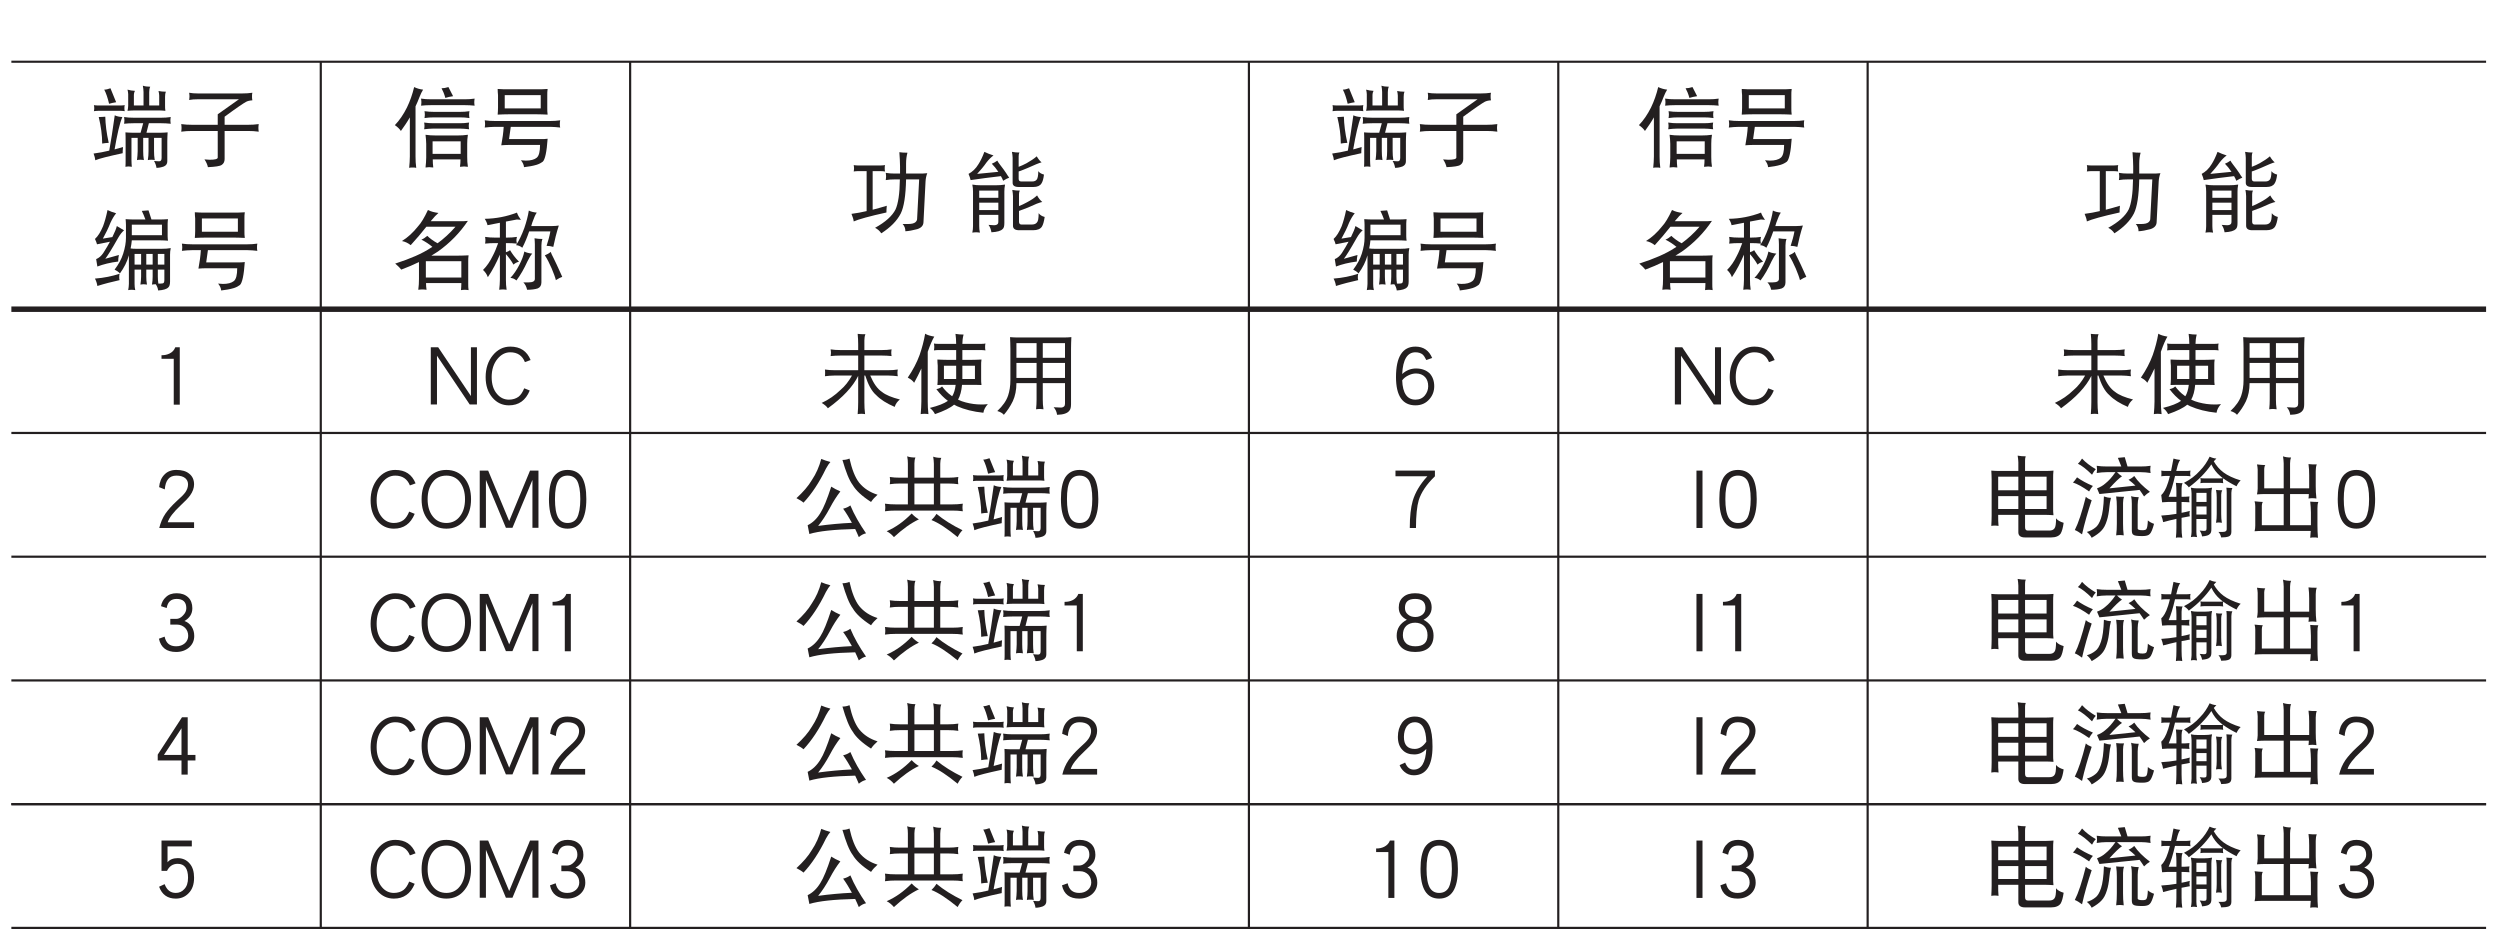 <?xml version="1.0" encoding="UTF-8"?>
<svg xmlns="http://www.w3.org/2000/svg" xmlns:xlink="http://www.w3.org/1999/xlink" width="226.77pt" height="85.13pt" viewBox="0 0 226.77 85.13" version="1.2">
<defs>
<g>
<symbol overflow="visible" id="glyph0-0">
<path style="stroke:none;" d=""/>
</symbol>
<symbol overflow="visible" id="glyph0-1">
<path style="stroke:none;" d=""/>
</symbol>
<symbol overflow="visible" id="glyph0-2">
<path style="stroke:none;" d="M 1.922 -6.391 C 1.719 -6.312 1.516 -6.266 1.359 -6.266 C 1.531 -5.938 1.672 -5.516 1.797 -4.984 C 1.984 -5.047 2.203 -5.078 2.438 -5.125 Z M 0.422 -4.859 C 0.438 -4.766 0.453 -4.688 0.453 -4.594 C 0.453 -4.484 0.438 -4.406 0.422 -4.312 C 0.547 -4.328 0.672 -4.344 0.797 -4.344 L 2.844 -4.344 C 2.969 -4.344 3.094 -4.328 3.219 -4.312 C 3.188 -4.406 3.188 -4.484 3.188 -4.594 C 3.188 -4.688 3.188 -4.766 3.219 -4.859 C 3.094 -4.844 2.969 -4.828 2.844 -4.828 L 0.797 -4.828 C 0.672 -4.828 0.547 -4.844 0.422 -4.859 Z M 1.453 -3.812 C 1.266 -3.797 1.062 -3.781 0.859 -3.781 C 1.062 -2.938 1.172 -2.125 1.172 -1.375 C 1.375 -1.406 1.562 -1.438 1.766 -1.438 C 1.562 -2.328 1.469 -3.125 1.453 -3.812 Z M 2.312 -3.938 C 2.125 -2.641 1.969 -1.562 1.812 -0.734 C 1.359 -0.625 0.891 -0.531 0.391 -0.469 C 0.484 -0.234 0.531 -0.031 0.547 0.141 C 0.906 -0.016 1.734 -0.219 3.031 -0.5 C 3.031 -0.609 3.031 -0.797 3.062 -1.062 C 2.797 -0.984 2.547 -0.906 2.297 -0.844 C 2.531 -2.203 2.75 -3.188 3 -3.781 C 2.719 -3.797 2.5 -3.844 2.312 -3.938 Z M 4.859 -6.625 C 4.891 -6.438 4.922 -6.234 4.922 -6.047 L 4.922 -4.828 L 4.047 -4.828 L 4.047 -5.797 C 4.047 -5.922 4.078 -6.031 4.141 -6.156 C 3.891 -6.172 3.672 -6.203 3.469 -6.266 C 3.5 -6.125 3.531 -5.984 3.531 -5.859 L 3.531 -4.812 C 3.531 -4.656 3.5 -4.484 3.469 -4.344 C 3.641 -4.359 3.828 -4.375 4.016 -4.375 L 6.438 -4.375 C 6.578 -4.375 6.734 -4.359 6.906 -4.344 C 6.875 -4.5 6.875 -4.672 6.875 -4.828 L 6.875 -5.609 C 6.875 -5.781 6.891 -5.938 6.953 -6.078 C 6.688 -6.078 6.469 -6.109 6.281 -6.141 C 6.312 -6 6.344 -5.859 6.344 -5.734 L 6.344 -4.828 L 5.438 -4.828 L 5.438 -6.047 C 5.438 -6.25 5.469 -6.406 5.531 -6.531 C 5.266 -6.531 5.047 -6.562 4.859 -6.625 Z M 3.156 -3.781 C 3.172 -3.672 3.188 -3.578 3.188 -3.484 C 3.188 -3.359 3.172 -3.266 3.156 -3.172 C 3.438 -3.203 3.734 -3.219 4.016 -3.219 L 4.891 -3.219 L 4.656 -2.359 L 3.859 -2.359 C 3.672 -2.359 3.469 -2.375 3.281 -2.391 C 3.297 -2.125 3.297 -1.859 3.297 -1.578 L 3.297 0.141 C 3.297 0.344 3.297 0.531 3.281 0.734 C 3.359 0.719 3.469 0.703 3.562 0.703 C 3.656 0.703 3.75 0.719 3.859 0.734 C 3.844 0.531 3.828 0.344 3.828 0.141 L 3.828 -1.891 L 4.391 -1.891 L 4.391 -0.688 C 4.391 -0.422 4.359 -0.156 4.328 0.125 C 4.422 0.094 4.531 0.094 4.641 0.094 C 4.734 0.094 4.844 0.094 4.953 0.125 C 4.906 -0.156 4.891 -0.422 4.891 -0.688 L 4.891 -1.891 L 5.375 -1.891 L 5.375 -0.688 C 5.375 -0.422 5.359 -0.156 5.312 0.125 C 5.422 0.094 5.516 0.094 5.625 0.094 C 5.734 0.094 5.828 0.094 5.938 0.125 C 5.891 -0.156 5.875 -0.422 5.875 -0.688 L 5.875 -1.891 L 6.562 -1.891 L 6.562 -0.078 C 6.562 0.141 6.484 0.234 6.344 0.234 C 6.203 0.234 6.047 0.219 5.875 0.203 C 6 0.422 6.078 0.641 6.094 0.828 C 6.328 0.828 6.547 0.781 6.766 0.703 C 6.984 0.609 7.078 0.453 7.078 0.234 L 7.078 -1.578 C 7.078 -1.859 7.094 -2.125 7.109 -2.391 C 6.922 -2.375 6.719 -2.359 6.531 -2.359 L 5.188 -2.359 L 5.406 -3.219 L 6.531 -3.219 C 6.812 -3.219 7.094 -3.203 7.391 -3.172 C 7.375 -3.266 7.359 -3.359 7.359 -3.484 C 7.359 -3.578 7.375 -3.672 7.391 -3.781 C 7.094 -3.734 6.812 -3.719 6.531 -3.719 L 4.016 -3.719 C 3.734 -3.719 3.438 -3.734 3.156 -3.781 Z M 3.156 -3.781 "/>
</symbol>
<symbol overflow="visible" id="glyph0-3">
<path style="stroke:none;" d="M 1.141 -5.984 C 1.156 -5.875 1.172 -5.766 1.172 -5.672 C 1.172 -5.547 1.156 -5.438 1.141 -5.328 C 1.391 -5.375 1.625 -5.391 1.891 -5.391 L 5.656 -5.391 L 3.734 -4.031 L 3.734 -3.078 L 1.391 -3.078 C 1.062 -3.078 0.75 -3.094 0.422 -3.141 C 0.438 -3.016 0.453 -2.906 0.453 -2.797 C 0.453 -2.672 0.438 -2.562 0.422 -2.453 C 0.75 -2.5 1.062 -2.516 1.391 -2.516 L 3.734 -2.516 L 3.734 -0.109 C 3.734 0.031 3.484 0.094 3 0.094 C 2.891 0.094 2.734 0.078 2.531 0.062 C 2.703 0.312 2.797 0.547 2.844 0.766 C 3.531 0.734 3.938 0.672 4.094 0.562 C 4.266 0.453 4.359 0.266 4.359 0.031 L 4.359 -2.516 L 6.5 -2.516 C 6.812 -2.516 7.125 -2.5 7.453 -2.453 C 7.438 -2.562 7.422 -2.672 7.422 -2.797 C 7.422 -2.906 7.438 -3.016 7.453 -3.141 C 7.125 -3.094 6.812 -3.078 6.5 -3.078 L 4.359 -3.078 L 4.359 -3.812 C 5.438 -4.609 6.094 -5.047 6.297 -5.156 C 6.438 -5.234 6.625 -5.281 6.875 -5.297 C 6.844 -5.422 6.844 -5.547 6.844 -5.672 C 6.844 -5.766 6.844 -5.875 6.875 -5.984 C 6.578 -5.938 6.281 -5.922 6 -5.922 L 1.891 -5.922 C 1.625 -5.922 1.391 -5.938 1.141 -5.984 Z M 1.141 -5.984 "/>
</symbol>
<symbol overflow="visible" id="glyph0-4">
<path style="stroke:none;" d="M 2 -6.5 C 1.844 -5.844 1.625 -5.219 1.344 -4.641 C 1.031 -4.016 0.672 -3.484 0.25 -3.047 C 0.5 -2.875 0.688 -2.688 0.797 -2.516 C 1.078 -2.906 1.359 -3.312 1.609 -3.75 L 1.609 -0.203 C 1.609 0.141 1.578 0.484 1.547 0.828 C 1.641 0.797 1.75 0.797 1.859 0.797 C 1.969 0.797 2.078 0.797 2.188 0.828 C 2.141 0.484 2.125 0.141 2.125 -0.203 L 2.125 -4.75 C 2.25 -5.016 2.375 -5.297 2.484 -5.594 C 2.594 -5.875 2.703 -6.094 2.812 -6.266 C 2.531 -6.297 2.25 -6.375 2 -6.5 Z M 5.109 -6.5 C 4.875 -6.422 4.672 -6.391 4.484 -6.391 C 4.609 -6.156 4.734 -5.875 4.828 -5.516 C 5.031 -5.578 5.281 -5.641 5.531 -5.672 Z M 2.625 -5.453 C 2.641 -5.344 2.656 -5.234 2.656 -5.125 C 2.656 -5 2.641 -4.906 2.625 -4.812 C 2.922 -4.844 3.219 -4.859 3.531 -4.859 L 6.594 -4.859 C 6.891 -4.859 7.188 -4.844 7.484 -4.812 C 7.469 -4.906 7.453 -5 7.453 -5.125 C 7.453 -5.234 7.469 -5.344 7.484 -5.453 C 7.188 -5.406 6.891 -5.391 6.594 -5.391 L 3.531 -5.391 C 3.219 -5.391 2.922 -5.406 2.625 -5.453 Z M 2.938 -4.312 C 2.953 -4.203 2.969 -4.109 2.969 -4 C 2.969 -3.891 2.953 -3.781 2.938 -3.688 C 3.219 -3.734 3.516 -3.75 3.797 -3.75 L 6.156 -3.75 C 6.438 -3.75 6.734 -3.734 7.016 -3.688 C 7 -3.781 6.984 -3.891 6.984 -4 C 6.984 -4.109 7 -4.203 7.016 -4.312 C 6.734 -4.266 6.438 -4.25 6.156 -4.25 L 3.797 -4.25 C 3.516 -4.25 3.219 -4.266 2.938 -4.312 Z M 2.906 -3.281 C 2.922 -3.188 2.938 -3.078 2.938 -2.984 C 2.938 -2.875 2.922 -2.766 2.906 -2.672 C 3.188 -2.703 3.484 -2.734 3.766 -2.734 L 6.125 -2.734 C 6.406 -2.734 6.703 -2.703 6.984 -2.672 C 6.969 -2.766 6.953 -2.875 6.953 -2.984 C 6.953 -3.078 6.969 -3.188 6.984 -3.281 C 6.703 -3.234 6.406 -3.219 6.125 -3.219 L 3.766 -3.219 C 3.484 -3.219 3.188 -3.234 2.906 -3.281 Z M 3.031 -2.172 C 3.062 -1.891 3.094 -1.609 3.094 -1.344 L 3.094 -0.109 C 3.094 0.203 3.062 0.484 3.031 0.797 C 3.203 0.781 3.312 0.766 3.359 0.766 C 3.438 0.766 3.547 0.781 3.734 0.797 C 3.703 0.547 3.688 0.312 3.688 0.062 L 6.203 0.062 C 6.203 0.281 6.188 0.5 6.156 0.734 C 6.344 0.719 6.469 0.703 6.531 0.703 C 6.578 0.703 6.688 0.719 6.875 0.734 C 6.828 0.438 6.812 0.141 6.812 -0.172 L 6.812 -1.344 C 6.812 -1.609 6.828 -1.891 6.875 -2.172 C 6.547 -2.125 6.25 -2.109 5.938 -2.109 L 3.969 -2.109 C 3.641 -2.109 3.328 -2.125 3.031 -2.172 Z M 3.672 -0.438 L 3.672 -1.578 L 6.219 -1.578 L 6.219 -0.438 Z M 3.672 -0.438 "/>
</symbol>
<symbol overflow="visible" id="glyph0-5">
<path style="stroke:none;" d="M 1.656 -6.328 C 1.656 -6.125 1.672 -5.953 1.688 -5.766 L 1.688 -4.625 C 1.688 -4.406 1.672 -4.203 1.656 -4 C 2 -4.016 2.344 -4.031 2.688 -4.031 L 5.172 -4.031 C 5.5 -4.031 5.844 -4.016 6.188 -4 C 6.156 -4.203 6.156 -4.406 6.156 -4.625 L 6.156 -5.766 C 6.156 -5.953 6.156 -6.125 6.188 -6.328 C 5.844 -6.297 5.5 -6.297 5.172 -6.297 L 2.688 -6.297 C 2.344 -6.297 2 -6.297 1.656 -6.328 Z M 5.562 -4.562 L 2.297 -4.562 L 2.297 -5.766 L 5.562 -5.766 Z M 0.484 -3.484 C 0.5 -3.359 0.516 -3.25 0.516 -3.141 C 0.516 -3.031 0.5 -2.922 0.484 -2.828 C 0.797 -2.859 1.078 -2.891 1.391 -2.891 L 2.203 -2.891 C 2.172 -2.359 2.094 -1.812 1.984 -1.219 C 2.203 -1.234 2.453 -1.25 2.688 -1.25 L 5.5 -1.25 C 5.5 -0.656 5.406 -0.266 5.203 -0.094 C 4.969 0.094 4.641 0.172 4.203 0.172 C 4.109 0.172 3.969 0.156 3.766 0.141 C 3.922 0.328 4.031 0.547 4.047 0.766 C 4.453 0.719 4.844 0.656 5.203 0.547 C 5.438 0.469 5.609 0.375 5.75 0.266 C 5.953 0.078 6.109 -0.625 6.188 -1.812 C 5.984 -1.781 5.797 -1.781 5.594 -1.781 L 2.688 -1.781 L 2.844 -2.891 L 6.438 -2.891 C 6.734 -2.891 7.031 -2.859 7.328 -2.828 C 7.297 -2.922 7.297 -3.031 7.297 -3.141 C 7.297 -3.25 7.297 -3.359 7.328 -3.484 C 7.031 -3.438 6.734 -3.422 6.438 -3.422 L 1.391 -3.422 C 1.078 -3.422 0.797 -3.438 0.484 -3.484 Z M 0.484 -3.484 "/>
</symbol>
<symbol overflow="visible" id="glyph0-6">
<path style="stroke:none;" d="M 0.625 -5.359 C 0.641 -5.266 0.656 -5.172 0.656 -5.078 C 0.656 -4.969 0.641 -4.875 0.625 -4.781 C 0.734 -4.797 0.859 -4.812 0.984 -4.812 L 1.797 -4.812 L 1.797 -1.188 C 1.344 -1.078 0.891 -1 0.422 -0.938 C 0.531 -0.672 0.609 -0.438 0.625 -0.25 C 1.047 -0.438 2.031 -0.719 3.594 -1.062 C 3.594 -1.172 3.594 -1.375 3.625 -1.672 C 3.203 -1.547 2.781 -1.422 2.344 -1.312 L 2.344 -4.812 L 3.094 -4.812 C 3.219 -4.812 3.328 -4.797 3.469 -4.781 C 3.438 -4.875 3.438 -4.969 3.438 -5.078 C 3.438 -5.172 3.438 -5.266 3.469 -5.359 C 3.328 -5.344 3.219 -5.328 3.094 -5.328 L 0.984 -5.328 C 0.859 -5.328 0.734 -5.344 0.625 -5.359 Z M 3.531 -4.656 C 3.547 -4.547 3.562 -4.438 3.562 -4.344 C 3.562 -4.234 3.547 -4.109 3.531 -4 C 3.797 -4.047 4.062 -4.062 4.328 -4.062 L 4.812 -4.062 C 4.797 -2.766 4.656 -1.859 4.422 -1.344 C 4.125 -0.75 3.5 -0.188 2.562 0.328 C 2.781 0.438 2.984 0.609 3.125 0.828 C 3.953 0.297 4.547 -0.297 4.891 -0.969 C 5.188 -1.562 5.344 -2.609 5.375 -4.062 L 6.562 -4.062 L 6.375 -0.469 C 6.375 -0.375 6.328 -0.281 6.234 -0.188 C 6.094 -0.062 5.859 -0.016 5.5 -0.016 L 5.062 -0.016 C 5.234 0.172 5.312 0.375 5.312 0.641 C 5.609 0.625 5.969 0.562 6.375 0.453 C 6.734 0.344 6.938 0.141 6.953 -0.172 L 7.141 -3.875 C 7.156 -4.141 7.203 -4.375 7.297 -4.625 C 7.047 -4.594 6.781 -4.594 6.531 -4.594 L 5.375 -4.594 L 5.375 -5.5 C 5.375 -5.875 5.422 -6.188 5.5 -6.484 C 5.203 -6.484 4.953 -6.5 4.766 -6.531 C 4.797 -6.062 4.828 -5.625 4.828 -5.25 L 4.828 -4.594 L 4.328 -4.594 C 4.062 -4.594 3.797 -4.609 3.531 -4.656 Z M 3.531 -4.656 "/>
</symbol>
<symbol overflow="visible" id="glyph0-7">
<path style="stroke:none;" d="M 1.922 -6.562 C 1.75 -6.094 1.562 -5.719 1.391 -5.453 C 1.141 -5.031 0.828 -4.75 0.484 -4.562 C 0.578 -4.359 0.625 -4.188 0.672 -4 C 1.531 -4.125 2.453 -4.25 3.422 -4.359 C 3.516 -4.203 3.578 -4.062 3.625 -3.938 C 3.844 -4.078 4.031 -4.172 4.172 -4.219 C 4.078 -4.344 3.984 -4.484 3.891 -4.641 C 3.75 -4.859 3.562 -5.109 3.344 -5.391 C 3.219 -5.547 3.141 -5.672 3.094 -5.766 C 2.953 -5.656 2.781 -5.562 2.594 -5.484 C 2.797 -5.281 3 -5.031 3.188 -4.75 C 2.672 -4.703 2.047 -4.641 1.266 -4.562 C 1.578 -4.906 1.875 -5.25 2.109 -5.594 C 2.328 -5.875 2.531 -6.078 2.75 -6.234 C 2.453 -6.328 2.172 -6.438 1.922 -6.562 Z M 0.828 -3.594 C 0.875 -3.375 0.891 -3.156 0.891 -2.953 L 0.891 0.172 C 0.891 0.359 0.875 0.562 0.828 0.766 C 0.938 0.75 1.047 0.734 1.172 0.734 C 1.281 0.734 1.391 0.75 1.516 0.766 C 1.469 0.562 1.453 0.359 1.453 0.172 L 1.453 -0.844 L 3.188 -0.844 L 3.188 -0.25 C 3.188 -0.109 3.156 -0.031 3.109 0 C 3.047 0.062 2.938 0.094 2.781 0.094 C 2.703 0.094 2.547 0.078 2.297 0.062 C 2.438 0.25 2.516 0.469 2.562 0.734 C 3.094 0.703 3.422 0.609 3.578 0.438 C 3.688 0.359 3.734 0.172 3.734 -0.109 L 3.734 -2.953 C 3.734 -3.156 3.75 -3.375 3.797 -3.594 C 3.516 -3.547 3.234 -3.531 2.969 -3.531 L 1.578 -3.531 C 1.328 -3.531 1.078 -3.547 0.828 -3.594 Z M 1.453 -1.281 L 1.453 -1.953 L 3.188 -1.953 L 3.188 -1.281 Z M 1.453 -2.391 L 1.453 -3.047 L 3.188 -3.047 L 3.188 -2.391 Z M 4.422 -6.562 C 4.453 -6.375 4.484 -6.188 4.484 -6.016 L 4.484 -3.75 C 4.484 -3.5 4.672 -3.375 5.031 -3.375 L 6.375 -3.375 C 6.719 -3.375 6.969 -3.484 7.094 -3.688 C 7.203 -3.844 7.281 -4.109 7.328 -4.5 C 7.094 -4.562 6.922 -4.656 6.812 -4.812 C 6.812 -4.391 6.75 -4.141 6.672 -4.047 C 6.578 -3.922 6.438 -3.875 6.25 -3.875 L 5.266 -3.875 C 5.109 -3.875 5.031 -3.953 5.031 -4.125 L 5.031 -4.781 C 5.578 -4.969 6.094 -5.203 6.625 -5.438 C 6.859 -5.531 7.016 -5.594 7.109 -5.609 C 6.938 -5.75 6.797 -5.938 6.672 -6.156 C 6.422 -5.938 6.109 -5.734 5.75 -5.531 C 5.516 -5.406 5.281 -5.297 5.031 -5.203 L 5.031 -6.156 C 5.031 -6.297 5.047 -6.406 5.109 -6.5 C 4.875 -6.5 4.641 -6.516 4.422 -6.562 Z M 4.453 -3.109 C 4.484 -2.922 4.516 -2.734 4.516 -2.547 L 4.516 0.141 C 4.516 0.406 4.703 0.547 5.062 0.547 L 6.344 0.547 C 6.734 0.547 7 0.438 7.141 0.219 C 7.25 0.047 7.328 -0.234 7.391 -0.656 C 7.141 -0.719 6.953 -0.844 6.844 -1 C 6.844 -0.531 6.797 -0.266 6.688 -0.156 C 6.594 -0.031 6.438 0.031 6.219 0.031 L 5.281 0.031 C 5.141 0.031 5.062 -0.062 5.062 -0.219 L 5.062 -1.203 C 5.609 -1.391 6.141 -1.609 6.672 -1.859 C 6.922 -1.953 7.078 -2 7.172 -2.016 C 6.984 -2.172 6.828 -2.375 6.703 -2.609 C 6.453 -2.375 6.141 -2.172 5.781 -1.984 C 5.547 -1.859 5.312 -1.734 5.062 -1.641 L 5.062 -2.703 C 5.062 -2.828 5.078 -2.938 5.141 -3.047 C 4.906 -3.047 4.672 -3.062 4.453 -3.109 Z M 4.453 -3.109 "/>
</symbol>
<symbol overflow="visible" id="glyph0-8">
<path style="stroke:none;" d="M 1.656 -6.531 C 1.531 -5.922 1.391 -5.438 1.25 -5.062 C 1.031 -4.547 0.797 -4.156 0.516 -3.906 C 0.609 -3.734 0.656 -3.578 0.703 -3.422 C 1.078 -3.5 1.469 -3.578 1.875 -3.656 C 1.719 -3.359 1.516 -3.016 1.266 -2.625 C 1.094 -2.375 0.891 -2.188 0.625 -2.078 L 0.734 -1.406 C 1.266 -1.609 1.891 -1.766 2.625 -1.859 C 2.625 -2.062 2.641 -2.25 2.688 -2.453 L 1.453 -2.109 C 1.672 -2.391 2.062 -3.016 2.625 -4.016 C 2.812 -4.344 3 -4.562 3.156 -4.688 L 2.5 -5.078 C 2.453 -4.859 2.312 -4.516 2.094 -4.078 C 1.859 -4.047 1.578 -4 1.234 -3.938 C 1.5 -4.422 1.734 -4.891 1.922 -5.375 C 2.094 -5.75 2.266 -6.031 2.438 -6.234 C 2.172 -6.312 1.906 -6.406 1.656 -6.531 Z M 2.75 -0.75 C 2.078 -0.531 1.344 -0.375 0.516 -0.312 C 0.625 -0.109 0.703 0.125 0.734 0.359 C 1.375 0.156 2.047 -0.016 2.75 -0.172 C 2.719 -0.266 2.719 -0.344 2.719 -0.438 C 2.719 -0.531 2.719 -0.641 2.75 -0.75 Z M 5.375 -6.5 C 5.172 -6.484 4.953 -6.469 4.766 -6.453 C 4.875 -6.234 4.984 -5.969 5.094 -5.672 L 4.047 -5.672 C 3.797 -5.672 3.547 -5.688 3.297 -5.703 C 3.312 -5.531 3.328 -5.344 3.328 -5.172 L 3.328 -4 C 3.328 -3.594 3.25 -3.125 3.078 -2.578 C 2.922 -2.078 2.656 -1.594 2.297 -1.125 C 2.484 -1.031 2.656 -0.922 2.781 -0.781 C 3.156 -1.297 3.438 -1.844 3.594 -2.422 L 3.594 0.172 C 3.594 0.359 3.562 0.547 3.531 0.734 C 3.625 0.719 3.719 0.703 3.828 0.703 C 3.938 0.703 4.062 0.719 4.172 0.734 C 4.125 0.547 4.109 0.359 4.109 0.172 L 4.109 -1.125 L 4.703 -1.125 L 4.703 -0.5 C 4.703 -0.25 4.672 -0.016 4.641 0.234 C 4.734 0.219 4.828 0.203 4.922 0.203 C 5.016 0.203 5.125 0.219 5.234 0.234 C 5.188 -0.016 5.172 -0.25 5.172 -0.5 L 5.172 -1.125 L 5.75 -1.125 L 5.75 -0.5 C 5.75 -0.25 5.734 -0.016 5.688 0.234 C 5.781 0.219 5.875 0.203 5.969 0.203 C 5.984 0.203 6 0.203 6.031 0.203 C 6.141 0.359 6.219 0.547 6.25 0.766 C 6.719 0.734 7.031 0.641 7.172 0.484 C 7.266 0.406 7.328 0.234 7.328 -0.047 L 7.328 -2.484 C 7.328 -2.672 7.344 -2.875 7.391 -3.078 C 7.125 -3.031 6.875 -3.016 6.609 -3.016 L 4.234 -3.016 C 4.078 -3.016 3.906 -3.016 3.75 -3.047 C 3.797 -3.297 3.844 -3.547 3.859 -3.781 L 6.406 -3.781 C 6.641 -3.781 6.891 -3.766 7.141 -3.75 C 7.125 -3.875 7.109 -4.016 7.109 -4.156 L 7.109 -5.297 C 7.109 -5.422 7.125 -5.562 7.141 -5.703 C 6.891 -5.688 6.641 -5.672 6.406 -5.672 L 5.641 -5.672 C 5.547 -5.969 5.453 -6.25 5.375 -6.5 Z M 6.219 -1.125 L 6.812 -1.125 L 6.812 -0.172 C 6.812 -0.047 6.781 0.047 6.75 0.078 C 6.688 0.125 6.594 0.141 6.469 0.141 L 6.266 0.141 C 6.234 -0.078 6.219 -0.281 6.219 -0.5 Z M 4.109 -1.578 L 4.109 -2.547 L 4.703 -2.547 L 4.703 -1.578 Z M 5.172 -2.547 L 5.75 -2.547 L 5.75 -1.578 L 5.172 -1.578 Z M 6.219 -2.547 L 6.812 -2.547 L 6.812 -1.578 L 6.219 -1.578 Z M 6.594 -5.203 L 6.594 -4.25 L 3.859 -4.25 L 3.859 -5.203 Z M 6.594 -5.203 "/>
</symbol>
<symbol overflow="visible" id="glyph0-9">
<path style="stroke:none;" d="M 3.25 -6.531 C 2.922 -5.828 2.625 -5.344 2.375 -5.078 C 1.891 -4.469 1.406 -4.031 0.891 -3.719 C 1.203 -3.656 1.453 -3.531 1.688 -3.344 C 2.219 -3.922 2.688 -4.484 3.109 -5.016 L 5.75 -5.016 C 5.25 -4.438 4.703 -3.938 4.125 -3.516 C 3.719 -3.734 3.422 -3.969 3.188 -4.188 C 3.031 -4.047 2.859 -3.922 2.656 -3.844 C 3.031 -3.656 3.359 -3.438 3.656 -3.188 C 3.609 -3.156 3.562 -3.125 3.5 -3.094 C 2.719 -2.578 1.641 -2.109 0.281 -1.672 C 0.469 -1.516 0.656 -1.344 0.828 -1.125 C 1.422 -1.344 1.953 -1.578 2.438 -1.812 L 2.438 -0.281 C 2.438 0.047 2.422 0.375 2.375 0.703 C 2.5 0.688 2.625 0.672 2.75 0.672 C 2.875 0.672 3 0.688 3.125 0.703 C 3.094 0.5 3.078 0.297 3.078 0.094 L 6.281 0.094 L 6.281 0.172 C 6.281 0.359 6.266 0.547 6.25 0.734 C 6.359 0.719 6.469 0.703 6.594 0.703 C 6.703 0.703 6.812 0.719 6.938 0.734 C 6.906 0.547 6.906 0.359 6.906 0.172 L 6.906 -1.859 C 6.906 -2.047 6.906 -2.234 6.938 -2.422 C 6.578 -2.406 6.234 -2.391 5.875 -2.391 L 3.562 -2.391 C 3.766 -2.516 3.969 -2.641 4.156 -2.766 C 5.234 -3.531 6.141 -4.453 6.875 -5.547 C 6.641 -5.516 6.406 -5.516 6.188 -5.516 L 3.5 -5.516 C 3.781 -5.859 4.016 -6.109 4.203 -6.266 C 3.844 -6.312 3.531 -6.391 3.25 -6.531 Z M 3.062 -0.406 L 3.062 -1.891 L 6.281 -1.891 L 6.281 -0.406 Z M 3.062 -0.406 "/>
</symbol>
<symbol overflow="visible" id="glyph0-10">
<path style="stroke:none;" d="M 3.406 -5.672 C 3.5 -5.672 3.625 -5.656 3.766 -5.641 C 3.594 -5.875 3.484 -6.078 3.406 -6.297 C 2.469 -5.938 1.5 -5.75 0.484 -5.734 C 0.625 -5.516 0.703 -5.328 0.734 -5.156 C 0.969 -5.203 1.344 -5.281 1.859 -5.375 L 1.859 -4.031 L 1.391 -4.031 C 1.094 -4.031 0.812 -4.047 0.516 -4.094 C 0.531 -3.984 0.547 -3.875 0.547 -3.781 C 0.547 -3.672 0.531 -3.578 0.516 -3.484 C 0.812 -3.516 1.094 -3.531 1.391 -3.531 L 1.703 -3.531 C 1.547 -3.109 1.391 -2.703 1.203 -2.359 C 0.969 -1.875 0.688 -1.453 0.328 -1.094 C 0.516 -0.922 0.672 -0.719 0.766 -0.438 C 1.188 -1.062 1.547 -1.75 1.859 -2.484 L 1.859 -0.203 C 1.859 0.109 1.828 0.406 1.797 0.703 C 1.906 0.688 2.016 0.672 2.125 0.672 C 2.234 0.672 2.359 0.688 2.469 0.703 C 2.422 0.406 2.406 0.109 2.406 -0.203 L 2.406 -2.531 C 2.656 -2.25 2.891 -1.938 3.094 -1.578 C 3.234 -1.719 3.406 -1.797 3.594 -1.844 C 3.25 -2.188 2.984 -2.547 2.781 -2.891 C 2.672 -2.797 2.547 -2.75 2.406 -2.703 L 2.406 -3.531 L 2.531 -3.531 C 2.812 -3.531 3.109 -3.516 3.406 -3.484 C 3.375 -3.578 3.359 -3.672 3.359 -3.781 C 3.359 -3.875 3.375 -3.984 3.406 -4.094 C 3.109 -4.047 2.812 -4.031 2.531 -4.031 L 2.406 -4.031 L 2.406 -5.484 C 2.688 -5.531 3.016 -5.594 3.406 -5.672 Z M 5 -3.969 C 5.016 -3.781 5.031 -3.594 5.031 -3.422 L 5.031 -0.281 C 5.031 -0.078 4.844 0.031 4.484 0.031 L 3.984 0.031 C 4.156 0.203 4.266 0.422 4.328 0.703 C 4.75 0.703 5.062 0.656 5.297 0.578 C 5.516 0.484 5.625 0.297 5.625 0.031 L 5.625 -3.312 C 5.625 -3.547 5.656 -3.734 5.719 -3.906 C 5.469 -3.906 5.234 -3.922 5 -3.969 Z M 4.078 -2.766 C 4 -2.391 3.844 -1.984 3.625 -1.562 C 3.375 -1.078 3.109 -0.688 2.812 -0.375 C 3.016 -0.359 3.203 -0.281 3.359 -0.141 C 3.734 -0.641 4.062 -1.219 4.359 -1.875 C 4.531 -2.219 4.672 -2.453 4.797 -2.578 C 4.484 -2.609 4.25 -2.672 4.078 -2.766 Z M 6.469 -2.734 C 6.328 -2.609 6.141 -2.5 5.938 -2.422 C 6.156 -2.094 6.359 -1.688 6.562 -1.219 C 6.734 -0.797 6.875 -0.438 6.938 -0.172 C 7.172 -0.328 7.375 -0.422 7.516 -0.469 C 7.422 -0.672 7.328 -0.875 7.234 -1.094 C 7.094 -1.406 6.922 -1.781 6.719 -2.188 C 6.594 -2.422 6.516 -2.594 6.469 -2.734 Z M 4.484 -6.484 C 4.406 -5.984 4.266 -5.453 4.078 -4.906 C 3.844 -4.266 3.594 -3.75 3.328 -3.344 C 3.547 -3.328 3.719 -3.25 3.891 -3.109 C 4.125 -3.547 4.328 -4.047 4.516 -4.594 L 6.438 -4.594 C 6.359 -4.141 6.234 -3.719 6.094 -3.281 C 6.297 -3.281 6.5 -3.25 6.703 -3.188 C 6.828 -3.797 6.984 -4.438 7.203 -5.125 C 7.016 -5.094 6.828 -5.078 6.609 -5.078 L 4.703 -5.078 C 4.734 -5.188 4.766 -5.281 4.797 -5.391 C 4.953 -5.828 5.078 -6.125 5.203 -6.297 C 4.891 -6.328 4.656 -6.391 4.484 -6.484 Z M 4.484 -6.484 "/>
</symbol>
<symbol overflow="visible" id="glyph0-11">
<path style="stroke:none;" d="M 2.469 -0.062 L 2.469 -5.266 L 2.062 -5.266 C 1.969 -5.016 1.797 -4.828 1.547 -4.703 C 1.328 -4.594 1.094 -4.547 0.859 -4.547 L 0.812 -4.547 L 0.812 -4.219 L 1.922 -4.219 L 1.922 -0.062 Z M 2.469 -0.062 "/>
</symbol>
<symbol overflow="visible" id="glyph0-12">
<path style="stroke:none;" d="M 4.656 -0.078 L 4.656 -5.266 L 4.109 -5.266 L 4.109 -0.844 L 1.141 -5.266 L 0.469 -5.266 L 0.469 -0.078 L 1.031 -0.078 L 1.031 -4.5 L 4 -0.078 Z M 4.656 -0.078 "/>
</symbol>
<symbol overflow="visible" id="glyph0-13">
<path style="stroke:none;" d="M 4.391 -4.109 C 4.062 -4.922 3.453 -5.328 2.547 -5.328 C 1.922 -5.328 1.391 -5.062 0.969 -4.547 C 0.531 -4.016 0.312 -3.344 0.312 -2.562 C 0.312 -1.797 0.516 -1.172 0.938 -0.688 C 1.328 -0.234 1.828 0 2.422 0 C 3.312 0 3.938 -0.438 4.312 -1.344 L 3.812 -1.547 C 3.672 -1.203 3.5 -0.938 3.297 -0.781 C 3.062 -0.609 2.766 -0.516 2.422 -0.516 C 2 -0.516 1.641 -0.688 1.359 -1.016 C 1.016 -1.406 0.859 -1.922 0.859 -2.562 C 0.859 -3.234 1.031 -3.781 1.391 -4.219 C 1.719 -4.609 2.094 -4.812 2.547 -4.812 C 3.188 -4.812 3.641 -4.516 3.875 -3.922 Z M 4.391 -4.109 "/>
</symbol>
<symbol overflow="visible" id="glyph0-14">
<path style="stroke:none;" d="M 1.172 -5.078 C 1.188 -4.969 1.203 -4.875 1.203 -4.781 C 1.203 -4.672 1.188 -4.562 1.172 -4.469 C 1.453 -4.5 1.75 -4.516 2.031 -4.516 L 3.672 -4.516 L 3.672 -3.188 L 1.516 -3.188 C 1.219 -3.188 0.938 -3.203 0.656 -3.25 C 0.672 -3.156 0.672 -3.047 0.672 -2.953 C 0.672 -2.844 0.672 -2.734 0.656 -2.641 C 0.938 -2.672 1.219 -2.703 1.516 -2.703 L 3.109 -2.703 C 2.812 -2.172 2.469 -1.734 2.062 -1.391 C 1.562 -0.906 1 -0.516 0.359 -0.219 C 0.625 -0.062 0.812 0.094 0.922 0.266 C 2.281 -0.719 3.188 -1.688 3.672 -2.672 L 3.672 -0.281 C 3.672 0.078 3.656 0.422 3.625 0.797 C 3.734 0.781 3.844 0.766 3.969 0.766 C 4.078 0.766 4.188 0.781 4.297 0.797 C 4.25 0.422 4.234 0.078 4.234 -0.281 L 4.234 -2.703 L 4.312 -2.703 C 4.578 -1.875 4.891 -1.281 5.312 -0.922 C 5.688 -0.531 6.25 -0.172 6.984 0.141 C 7.062 -0.125 7.219 -0.344 7.453 -0.531 C 6.719 -0.719 6.172 -0.938 5.828 -1.219 C 5.406 -1.5 5.062 -2 4.766 -2.703 L 6.406 -2.703 C 6.688 -2.703 6.984 -2.672 7.266 -2.641 C 7.25 -2.734 7.234 -2.844 7.234 -2.953 C 7.234 -3.047 7.25 -3.156 7.266 -3.25 C 6.984 -3.203 6.688 -3.188 6.406 -3.188 L 4.234 -3.188 L 4.234 -4.516 L 5.844 -4.516 C 6.125 -4.516 6.422 -4.5 6.703 -4.469 C 6.688 -4.562 6.672 -4.672 6.672 -4.781 C 6.672 -4.875 6.688 -4.969 6.703 -5.078 C 6.422 -5.031 6.125 -5.016 5.844 -5.016 L 4.234 -5.016 L 4.234 -5.891 C 4.234 -6.109 4.266 -6.297 4.328 -6.453 C 4.047 -6.453 3.812 -6.453 3.625 -6.484 C 3.656 -6.156 3.672 -5.859 3.672 -5.547 L 3.672 -5.016 L 2.031 -5.016 C 1.75 -5.016 1.453 -5.031 1.172 -5.078 Z M 1.172 -5.078 "/>
</symbol>
<symbol overflow="visible" id="glyph0-15">
<path style="stroke:none;" d="M 1.828 -6.5 C 1.719 -5.859 1.547 -5.219 1.328 -4.578 C 1.078 -3.891 0.719 -3.203 0.25 -2.516 C 0.516 -2.375 0.719 -2.219 0.828 -2.047 C 1.062 -2.469 1.281 -2.906 1.484 -3.344 L 1.484 -0.344 C 1.484 0.031 1.453 0.406 1.422 0.797 C 1.531 0.781 1.641 0.766 1.766 0.766 C 1.891 0.766 2 0.781 2.125 0.797 C 2.078 0.406 2.062 0.031 2.062 -0.344 L 2.062 -4.859 C 2.297 -5.531 2.5 -5.984 2.656 -6.234 C 2.297 -6.297 2.016 -6.375 1.828 -6.5 Z M 2.625 -5.609 C 2.641 -5.5 2.656 -5.406 2.656 -5.297 C 2.656 -5.203 2.641 -5.094 2.625 -4.984 C 2.75 -5 2.891 -5.016 3.031 -5.016 L 4.641 -5.016 L 4.641 -4.125 L 3.891 -4.125 C 3.578 -4.125 3.25 -4.141 2.938 -4.156 C 2.938 -3.969 2.953 -3.781 2.969 -3.594 L 2.969 -2.422 C 2.969 -2.219 2.953 -2.031 2.938 -1.844 C 3.25 -1.859 3.578 -1.859 3.891 -1.859 L 4.594 -1.859 C 4.547 -1.438 4.438 -1.078 4.281 -0.828 C 4.25 -0.844 4.219 -0.859 4.188 -0.891 C 3.875 -1.109 3.609 -1.391 3.359 -1.719 C 3.25 -1.594 3.078 -1.516 2.844 -1.469 C 3.172 -1.031 3.531 -0.672 3.891 -0.406 C 3.562 -0.172 3.016 0.047 2.25 0.234 C 2.438 0.375 2.594 0.547 2.719 0.797 C 3.531 0.516 4.109 0.234 4.453 -0.062 C 4.531 -0.016 4.625 0.031 4.719 0.078 C 5.391 0.375 6.188 0.578 7.109 0.672 C 7.156 0.375 7.297 0.125 7.516 -0.109 C 7.234 -0.078 7.031 -0.078 6.906 -0.078 C 6.438 -0.078 5.969 -0.141 5.5 -0.266 C 5.266 -0.328 5.031 -0.406 4.812 -0.516 C 5 -0.859 5.125 -1.297 5.172 -1.859 L 5.969 -1.859 C 6.281 -1.859 6.609 -1.859 6.938 -1.844 C 6.906 -2.031 6.906 -2.219 6.906 -2.422 L 6.906 -3.594 C 6.906 -3.781 6.906 -3.969 6.938 -4.156 C 6.609 -4.141 6.281 -4.125 5.969 -4.125 L 5.203 -4.125 L 5.203 -5.016 L 6.906 -5.016 C 7.031 -5.016 7.156 -5 7.297 -4.984 C 7.266 -5.094 7.266 -5.203 7.266 -5.297 C 7.266 -5.406 7.266 -5.5 7.297 -5.609 C 7.156 -5.578 7.031 -5.578 6.906 -5.578 L 5.203 -5.578 C 5.203 -5.844 5.234 -6.125 5.312 -6.422 C 5.062 -6.422 4.828 -6.438 4.578 -6.484 C 4.609 -6.25 4.641 -5.938 4.641 -5.578 L 3.031 -5.578 C 2.891 -5.578 2.75 -5.578 2.625 -5.609 Z M 6.344 -2.391 L 5.203 -2.391 L 5.203 -3.594 L 6.344 -3.594 Z M 4.641 -2.391 L 3.531 -2.391 L 3.531 -3.594 L 4.641 -3.594 Z M 4.641 -2.391 "/>
</symbol>
<symbol overflow="visible" id="glyph0-16">
<path style="stroke:none;" d="M 1.609 -6.188 C 1.625 -5.828 1.641 -5.469 1.641 -5.125 L 1.641 -2.297 C 1.641 -1.75 1.562 -1.281 1.438 -0.906 C 1.281 -0.422 0.953 0.047 0.453 0.516 C 0.719 0.594 0.922 0.703 1.047 0.859 C 1.344 0.516 1.625 0.109 1.859 -0.375 C 2.078 -0.844 2.188 -1.406 2.188 -2.016 L 4.016 -2.016 L 4.016 -0.531 C 4.016 -0.234 4 0.062 3.969 0.359 C 4.078 0.344 4.188 0.328 4.297 0.328 C 4.406 0.328 4.516 0.344 4.641 0.359 C 4.594 0.062 4.578 -0.234 4.578 -0.531 L 4.578 -2.016 L 6.594 -2.016 L 6.594 -0.141 C 6.594 0.078 6.469 0.188 6.25 0.203 C 6.156 0.203 5.922 0.188 5.562 0.172 C 5.75 0.375 5.844 0.609 5.875 0.859 C 6.453 0.844 6.828 0.719 7 0.469 C 7.094 0.359 7.141 0.172 7.141 -0.109 L 7.141 -5.125 C 7.141 -5.469 7.156 -5.828 7.172 -6.188 C 6.969 -6.172 6.766 -6.156 6.562 -6.156 L 2.219 -6.156 C 2.016 -6.156 1.812 -6.172 1.609 -6.188 Z M 2.188 -2.484 L 2.188 -3.844 L 4.016 -3.844 L 4.016 -2.484 Z M 4.578 -3.844 L 6.594 -3.844 L 6.594 -2.484 L 4.578 -2.484 Z M 2.188 -4.312 L 2.188 -5.641 L 4.016 -5.641 L 4.016 -4.312 Z M 4.578 -5.641 L 6.594 -5.641 L 6.594 -4.312 L 4.578 -4.312 Z M 4.578 -5.641 "/>
</symbol>
<symbol overflow="visible" id="glyph0-17">
<path style="stroke:none;" d="M 3.906 -1.734 C 3.906 -2.203 3.766 -2.594 3.5 -2.891 C 3.188 -3.188 2.781 -3.344 2.25 -3.344 C 1.781 -3.344 1.359 -3.172 1 -2.844 C 1.062 -4.156 1.469 -4.812 2.203 -4.812 C 2.484 -4.812 2.703 -4.734 2.859 -4.609 C 2.969 -4.5 3.078 -4.344 3.188 -4.109 L 3.719 -4.297 C 3.438 -4.969 2.938 -5.328 2.203 -5.328 C 1.031 -5.328 0.438 -4.406 0.438 -2.562 C 0.438 -0.859 1.031 0 2.203 0 C 2.734 0 3.156 -0.188 3.484 -0.578 C 3.766 -0.906 3.906 -1.297 3.906 -1.734 Z M 3.359 -1.734 C 3.359 -1.422 3.25 -1.141 3.062 -0.906 C 2.844 -0.641 2.562 -0.516 2.203 -0.516 C 1.453 -0.516 1.047 -1.094 1 -2.266 C 1.109 -2.422 1.281 -2.578 1.531 -2.703 C 1.781 -2.828 2.016 -2.891 2.25 -2.891 C 2.594 -2.891 2.875 -2.781 3.078 -2.562 C 3.266 -2.359 3.359 -2.078 3.359 -1.734 Z M 3.359 -1.734 "/>
</symbol>
<symbol overflow="visible" id="glyph0-18">
<path style="stroke:none;" d="M 3.766 -4.016 C 3.766 -4.422 3.625 -4.75 3.328 -4.984 C 3.047 -5.219 2.656 -5.328 2.156 -5.328 C 1.703 -5.328 1.344 -5.188 1.078 -4.906 C 0.797 -4.625 0.641 -4.25 0.594 -3.766 L 1.109 -3.562 C 1.172 -4.391 1.516 -4.812 2.156 -4.812 C 2.516 -4.812 2.781 -4.734 2.969 -4.578 C 3.141 -4.422 3.219 -4.234 3.219 -4.016 C 3.219 -3.781 3.141 -3.547 2.984 -3.312 C 2.844 -3.109 2.578 -2.844 2.188 -2.5 C 1.75 -2.094 1.422 -1.719 1.188 -1.391 C 0.906 -0.984 0.719 -0.531 0.609 -0.062 L 3.766 -0.062 L 3.766 -0.578 L 1.375 -0.578 C 1.5 -0.984 1.891 -1.5 2.562 -2.125 C 2.953 -2.484 3.234 -2.781 3.406 -3.016 C 3.641 -3.344 3.766 -3.688 3.766 -4.016 Z M 3.766 -4.016 "/>
</symbol>
<symbol overflow="visible" id="glyph0-19">
<path style="stroke:none;" d="M 4.797 -2.672 C 4.797 -3.438 4.609 -4.062 4.219 -4.562 C 3.812 -5.062 3.25 -5.328 2.562 -5.328 C 1.859 -5.328 1.312 -5.062 0.891 -4.562 C 0.5 -4.062 0.312 -3.438 0.312 -2.672 C 0.312 -1.906 0.5 -1.281 0.891 -0.797 C 1.312 -0.266 1.859 0 2.562 0 C 3.25 0 3.812 -0.266 4.219 -0.797 C 4.609 -1.281 4.797 -1.906 4.797 -2.672 Z M 4.25 -2.672 C 4.25 -2.031 4.094 -1.5 3.781 -1.109 C 3.484 -0.719 3.062 -0.516 2.562 -0.516 C 2.047 -0.516 1.625 -0.719 1.328 -1.109 C 1.016 -1.5 0.859 -2.031 0.859 -2.672 C 0.859 -3.312 1.016 -3.828 1.328 -4.234 C 1.625 -4.625 2.047 -4.812 2.562 -4.812 C 3.062 -4.812 3.484 -4.625 3.781 -4.234 C 4.094 -3.828 4.25 -3.312 4.25 -2.672 Z M 4.25 -2.672 "/>
</symbol>
<symbol overflow="visible" id="glyph0-20">
<path style="stroke:none;" d="M 5.797 -0.078 L 5.797 -5.266 L 5.031 -5.266 L 3.141 -0.688 L 1.234 -5.266 L 0.469 -5.266 L 0.469 -0.078 L 1.031 -0.078 L 1.031 -4.422 L 2.844 -0.078 L 3.438 -0.078 L 5.25 -4.422 L 5.25 -0.078 Z M 5.797 -0.078 "/>
</symbol>
<symbol overflow="visible" id="glyph0-21">
<path style="stroke:none;" d="M 3.875 -2.688 C 3.875 -3.547 3.75 -4.188 3.5 -4.625 C 3.219 -5.078 2.781 -5.328 2.172 -5.328 C 1.578 -5.328 1.141 -5.078 0.859 -4.625 C 0.609 -4.188 0.484 -3.547 0.484 -2.688 C 0.484 -0.891 1.047 0 2.172 0 C 3.297 0 3.875 -0.891 3.875 -2.688 Z M 3.328 -2.688 C 3.328 -1.906 3.219 -1.344 3.031 -0.984 C 2.844 -0.672 2.562 -0.516 2.172 -0.516 C 1.797 -0.516 1.516 -0.672 1.328 -0.984 C 1.125 -1.344 1.031 -1.906 1.031 -2.688 C 1.031 -3.469 1.125 -4.016 1.328 -4.359 C 1.5 -4.656 1.797 -4.812 2.172 -4.812 C 2.562 -4.812 2.844 -4.656 3.031 -4.359 C 3.219 -4.016 3.328 -3.469 3.328 -2.688 Z M 3.328 -2.688 "/>
</symbol>
<symbol overflow="visible" id="glyph0-22">
<path style="stroke:none;" d="M 2.5 -6.328 C 2.312 -5.609 2.031 -4.984 1.656 -4.422 C 1.328 -3.859 0.844 -3.312 0.25 -2.766 C 0.516 -2.625 0.734 -2.5 0.891 -2.359 C 1.625 -3.141 2.312 -4.172 2.922 -5.438 C 3.078 -5.734 3.219 -5.922 3.328 -6.047 C 3.016 -6.125 2.734 -6.234 2.5 -6.328 Z M 5.062 -6.359 C 4.844 -6.266 4.625 -6.234 4.422 -6.234 C 4.734 -5.156 5.031 -4.391 5.359 -3.953 C 5.641 -3.469 6.188 -2.953 7.016 -2.422 C 7.172 -2.656 7.375 -2.875 7.609 -3.078 C 6.906 -3.297 6.359 -3.656 5.938 -4.172 C 5.562 -4.656 5.281 -5.391 5.062 -6.359 Z M 3.406 -3.812 C 3.031 -2.656 2.703 -1.859 2.422 -1.422 C 2.109 -0.906 1.719 -0.531 1.266 -0.312 L 1.422 0.484 C 2.297 0.219 3.672 0.078 5.578 0.031 C 5.688 0.266 5.797 0.5 5.906 0.766 C 6.109 0.594 6.328 0.469 6.562 0.422 C 5.969 -0.438 5.484 -1.281 5.141 -2.109 C 4.953 -1.969 4.75 -1.875 4.484 -1.812 C 4.766 -1.422 5.031 -0.984 5.281 -0.531 C 4.266 -0.484 3.25 -0.391 2.219 -0.25 C 2.578 -0.688 2.938 -1.234 3.281 -1.875 C 3.578 -2.438 3.891 -2.938 4.234 -3.375 C 3.922 -3.516 3.641 -3.656 3.406 -3.812 Z M 3.406 -3.812 "/>
</symbol>
<symbol overflow="visible" id="glyph0-23">
<path style="stroke:none;" d="M 0.797 -4.688 C 0.812 -4.562 0.828 -4.453 0.828 -4.344 C 0.828 -4.234 0.812 -4.125 0.797 -4.031 C 1.094 -4.078 1.391 -4.094 1.688 -4.094 L 2.438 -4.094 L 2.438 -2.203 L 1.328 -2.203 C 1 -2.203 0.688 -2.219 0.359 -2.266 C 0.375 -2.156 0.391 -2.031 0.391 -1.922 C 0.391 -1.812 0.375 -1.688 0.359 -1.578 C 0.688 -1.625 1 -1.641 1.328 -1.641 L 6.469 -1.641 C 6.781 -1.641 7.094 -1.625 7.422 -1.578 C 7.406 -1.688 7.391 -1.812 7.391 -1.922 C 7.391 -2.031 7.406 -2.156 7.422 -2.266 C 7.094 -2.219 6.781 -2.203 6.469 -2.203 L 5.375 -2.203 L 5.375 -4.094 L 6.125 -4.094 C 6.422 -4.094 6.719 -4.078 7.016 -4.031 C 7 -4.125 6.984 -4.234 6.984 -4.344 C 6.984 -4.453 7 -4.562 7.016 -4.688 C 6.719 -4.641 6.422 -4.625 6.125 -4.625 L 5.375 -4.625 L 5.375 -5.891 C 5.375 -6.109 5.406 -6.281 5.469 -6.422 C 5.188 -6.422 4.938 -6.453 4.734 -6.531 C 4.766 -6.312 4.797 -6.094 4.797 -5.891 L 4.797 -4.625 L 3.031 -4.625 L 3.031 -5.922 C 3.031 -6.141 3.062 -6.312 3.125 -6.453 C 2.844 -6.453 2.578 -6.484 2.375 -6.562 C 2.422 -6.344 2.438 -6.125 2.438 -5.922 L 2.438 -4.625 L 1.688 -4.625 C 1.391 -4.625 1.094 -4.641 0.797 -4.688 Z M 4.797 -2.203 L 3.031 -2.203 L 3.031 -4.094 L 4.797 -4.094 Z M 2.781 -1.375 C 2.062 -0.641 1.312 -0.109 0.516 0.234 C 0.766 0.359 0.984 0.547 1.172 0.766 C 1.953 0.047 2.703 -0.5 3.438 -0.844 C 3.219 -0.969 3 -1.141 2.781 -1.375 Z M 5.031 -1.344 C 4.891 -1.109 4.734 -0.922 4.578 -0.781 C 5.219 -0.531 6 -0.016 6.953 0.766 C 7.078 0.516 7.219 0.312 7.391 0.141 C 6.469 -0.312 5.688 -0.797 5.031 -1.344 Z M 5.031 -1.344 "/>
</symbol>
<symbol overflow="visible" id="glyph0-24">
<path style="stroke:none;" d="M 3.969 -4.75 L 3.969 -5.266 L 0.391 -5.266 L 0.391 -4.75 L 3.281 -4.75 C 2.609 -4.016 2.172 -3.266 1.953 -2.516 C 1.781 -1.922 1.688 -1.109 1.688 -0.062 L 2.25 -0.062 C 2.25 -1.203 2.344 -2.047 2.5 -2.578 C 2.719 -3.281 3.203 -4.016 3.969 -4.75 Z M 3.969 -4.75 "/>
</symbol>
<symbol overflow="visible" id="glyph0-25">
<path style="stroke:none;" d="M 1.594 -0.062 L 1.594 -5.266 L 1.047 -5.266 L 1.047 -0.062 Z M 1.594 -0.062 "/>
</symbol>
<symbol overflow="visible" id="glyph0-26">
<path style="stroke:none;" d="M 0.734 -5.266 C 0.75 -5 0.766 -4.734 0.766 -4.469 L 0.766 -1.156 C 0.766 -0.859 0.75 -0.547 0.734 -0.25 C 0.844 -0.266 0.938 -0.281 1.047 -0.281 C 1.156 -0.281 1.281 -0.266 1.391 -0.25 C 1.359 -0.547 1.359 -0.859 1.359 -1.156 L 1.359 -1.25 L 3.188 -1.25 L 3.188 0.328 C 3.188 0.641 3.391 0.797 3.797 0.797 L 6.156 0.797 C 6.578 0.797 6.875 0.672 7.031 0.438 C 7.141 0.25 7.234 -0.078 7.297 -0.531 C 6.984 -0.625 6.75 -0.75 6.609 -0.938 C 6.609 -0.438 6.562 -0.141 6.469 -0.031 C 6.375 0.109 6.219 0.172 6 0.172 L 4.047 0.172 C 3.875 0.172 3.797 0.078 3.797 -0.141 L 3.797 -1.25 L 5.719 -1.25 C 5.938 -1.25 6.141 -1.234 6.375 -1.219 C 6.344 -1.422 6.344 -1.641 6.344 -1.859 L 6.344 -4.562 C 6.344 -4.797 6.344 -5.031 6.375 -5.266 C 6.141 -5.25 5.938 -5.234 5.719 -5.234 L 3.797 -5.234 L 3.797 -6.188 C 3.797 -6.328 3.812 -6.453 3.859 -6.562 C 3.609 -6.562 3.359 -6.578 3.125 -6.625 C 3.156 -6.422 3.188 -6.219 3.188 -6.016 L 3.188 -5.234 L 1.391 -5.234 C 1.172 -5.234 0.953 -5.25 0.734 -5.266 Z M 1.359 -1.781 L 1.359 -2.953 L 3.188 -2.953 L 3.188 -1.781 Z M 3.797 -2.953 L 5.75 -2.953 L 5.75 -1.781 L 3.797 -1.781 Z M 1.359 -3.484 L 1.359 -4.719 L 3.188 -4.719 L 3.188 -3.484 Z M 3.797 -4.719 L 5.75 -4.719 L 5.75 -3.484 L 3.797 -3.484 Z M 3.797 -4.719 "/>
</symbol>
<symbol overflow="visible" id="glyph0-27">
<path style="stroke:none;" d="M 1.047 -6.359 C 0.922 -6.156 0.797 -6 0.672 -5.891 C 1 -5.734 1.438 -5.406 1.953 -4.891 C 2.047 -5.078 2.156 -5.25 2.297 -5.391 C 1.797 -5.688 1.375 -6 1.047 -6.359 Z M 0.594 -4.656 C 0.453 -4.453 0.344 -4.297 0.219 -4.188 C 0.609 -4.062 1.094 -3.797 1.688 -3.375 C 1.797 -3.578 1.906 -3.734 2.031 -3.875 C 1.469 -4.109 0.984 -4.375 0.594 -4.656 Z M 1.391 -2.891 C 1.047 -1.516 0.719 -0.516 0.391 0.125 C 0.594 0.203 0.797 0.328 1.047 0.516 C 1.266 -0.469 1.562 -1.5 1.922 -2.578 C 1.688 -2.672 1.516 -2.766 1.391 -2.891 Z M 4.922 -6.484 C 4.703 -6.453 4.484 -6.438 4.297 -6.422 C 4.391 -6.188 4.5 -5.938 4.609 -5.641 L 3.281 -5.641 C 2.984 -5.641 2.672 -5.656 2.375 -5.703 C 2.391 -5.578 2.406 -5.469 2.406 -5.359 C 2.406 -5.25 2.391 -5.156 2.375 -5.047 C 2.672 -5.094 2.984 -5.125 3.281 -5.125 L 4.078 -5.125 C 3.766 -4.672 3.469 -4.344 3.172 -4.109 C 2.969 -3.922 2.703 -3.766 2.406 -3.656 L 2.625 -3.141 L 6.266 -3.516 C 6.406 -3.312 6.547 -3.125 6.672 -2.922 C 6.844 -3.094 7.016 -3.234 7.203 -3.344 C 6.578 -3.828 6.094 -4.297 5.781 -4.781 C 5.625 -4.625 5.453 -4.516 5.266 -4.438 C 5.484 -4.281 5.688 -4.094 5.891 -3.906 L 3.531 -3.656 C 4.047 -4.234 4.422 -4.594 4.672 -4.75 C 4.484 -4.875 4.328 -5 4.219 -5.125 L 6.375 -5.125 C 6.672 -5.125 6.969 -5.094 7.266 -5.047 C 7.25 -5.156 7.234 -5.25 7.234 -5.359 C 7.234 -5.469 7.25 -5.578 7.266 -5.703 C 6.969 -5.656 6.672 -5.641 6.375 -5.641 L 5.172 -5.641 C 5.078 -5.938 5 -6.219 4.922 -6.484 Z M 3.031 -2.922 C 3 -2 2.906 -1.344 2.766 -0.938 C 2.625 -0.516 2.453 -0.234 2.25 -0.094 C 2.016 0.094 1.766 0.219 1.484 0.297 C 1.688 0.469 1.828 0.641 1.922 0.828 C 2.312 0.609 2.609 0.391 2.797 0.188 C 3.016 -0.031 3.172 -0.328 3.297 -0.734 C 3.406 -1.062 3.484 -1.484 3.531 -2 C 3.547 -2.219 3.594 -2.5 3.672 -2.797 C 3.469 -2.797 3.25 -2.844 3.031 -2.922 Z M 5.5 -2.953 C 5.547 -2.719 5.562 -2.484 5.562 -2.266 L 5.562 0.141 C 5.562 0.375 5.609 0.516 5.719 0.562 C 5.812 0.641 6.078 0.672 6.531 0.672 C 6.859 0.672 7.094 0.609 7.203 0.469 C 7.328 0.344 7.453 0.031 7.578 -0.438 C 7.344 -0.516 7.156 -0.625 7.016 -0.75 C 7 -0.312 6.953 -0.047 6.875 0.047 C 6.828 0.109 6.703 0.141 6.531 0.141 C 6.234 0.141 6.094 0.094 6.094 -0.016 L 6.094 -2.172 C 6.094 -2.406 6.125 -2.625 6.188 -2.859 C 5.875 -2.859 5.641 -2.891 5.5 -2.953 Z M 4.141 -2.922 C 4.188 -2.609 4.203 -2.297 4.203 -1.984 L 4.203 -0.469 C 4.203 -0.109 4.188 0.25 4.141 0.609 C 4.25 0.594 4.359 0.578 4.484 0.578 C 4.594 0.578 4.703 0.594 4.828 0.609 C 4.781 0.25 4.766 -0.109 4.766 -0.469 L 4.766 -2.328 C 4.766 -2.547 4.797 -2.734 4.859 -2.891 C 4.578 -2.891 4.328 -2.891 4.141 -2.922 Z M 4.141 -2.922 "/>
</symbol>
<symbol overflow="visible" id="glyph0-28">
<path style="stroke:none;" d="M 0.312 -5.266 C 0.328 -5.188 0.328 -5.109 0.328 -5.016 C 0.328 -4.922 0.328 -4.828 0.312 -4.75 C 0.422 -4.766 0.531 -4.781 0.656 -4.781 L 1.094 -4.781 C 1.047 -4.562 0.984 -4.359 0.938 -4.203 C 0.828 -3.859 0.719 -3.609 0.625 -3.453 C 0.516 -3.266 0.422 -3.141 0.312 -3.047 C 0.328 -2.844 0.359 -2.625 0.391 -2.391 C 0.578 -2.406 0.75 -2.422 0.891 -2.422 L 1.688 -2.422 L 1.688 -1.344 C 1.266 -1.266 0.797 -1.219 0.312 -1.188 C 0.391 -1 0.453 -0.797 0.484 -0.594 C 0.875 -0.703 1.281 -0.797 1.688 -0.891 L 1.688 -0.078 C 1.688 0.234 1.672 0.516 1.641 0.828 C 1.734 0.797 1.828 0.797 1.922 0.797 C 2.016 0.797 2.109 0.797 2.219 0.828 C 2.172 0.516 2.156 0.234 2.156 -0.078 L 2.156 -0.984 C 2.406 -1.031 2.656 -1.078 2.906 -1.125 C 2.891 -1.203 2.875 -1.297 2.875 -1.375 C 2.875 -1.453 2.891 -1.531 2.906 -1.609 C 2.672 -1.547 2.422 -1.484 2.156 -1.438 L 2.156 -2.422 C 2.375 -2.422 2.609 -2.406 2.875 -2.391 C 2.859 -2.484 2.844 -2.562 2.844 -2.641 C 2.844 -2.734 2.859 -2.812 2.875 -2.922 C 2.609 -2.891 2.375 -2.891 2.156 -2.891 L 2.156 -3.656 C 2.156 -3.844 2.188 -4 2.25 -4.125 C 2.016 -4.125 1.812 -4.141 1.641 -4.156 C 1.672 -3.891 1.688 -3.641 1.688 -3.375 L 1.688 -2.891 L 0.984 -2.891 C 1.188 -3.344 1.375 -3.984 1.562 -4.781 L 2.625 -4.781 C 2.734 -4.781 2.859 -4.766 2.969 -4.75 C 2.953 -4.828 2.938 -4.922 2.938 -5.016 C 2.938 -5.109 2.953 -5.188 2.969 -5.266 C 2.859 -5.25 2.734 -5.234 2.625 -5.234 L 1.672 -5.234 C 1.688 -5.281 1.703 -5.344 1.719 -5.406 C 1.812 -5.812 1.906 -6.078 2.031 -6.234 C 1.797 -6.266 1.594 -6.297 1.422 -6.359 C 1.344 -5.938 1.266 -5.562 1.203 -5.234 L 0.656 -5.234 C 0.531 -5.234 0.422 -5.25 0.312 -5.266 Z M 4.703 -6.531 C 4.484 -6.078 4.203 -5.641 3.812 -5.25 C 3.438 -4.828 2.953 -4.453 2.375 -4.156 C 2.562 -4.031 2.719 -3.891 2.812 -3.75 C 3.656 -4.375 4.328 -5.062 4.859 -5.828 C 5.062 -5.406 5.328 -5.062 5.641 -4.797 C 5.719 -4.734 5.797 -4.656 5.906 -4.578 C 5.812 -4.562 5.719 -4.562 5.625 -4.562 L 4.172 -4.562 C 4.062 -4.562 3.969 -4.562 3.859 -4.594 C 3.875 -4.516 3.891 -4.438 3.891 -4.375 C 3.891 -4.281 3.875 -4.203 3.859 -4.125 C 3.969 -4.141 4.062 -4.156 4.172 -4.156 L 5.625 -4.156 C 5.734 -4.156 5.828 -4.141 5.938 -4.125 C 5.922 -4.203 5.906 -4.281 5.906 -4.375 C 5.906 -4.438 5.922 -4.5 5.938 -4.562 C 6.25 -4.328 6.641 -4.094 7.141 -3.844 C 7.234 -4.047 7.359 -4.234 7.516 -4.375 C 6.844 -4.578 6.328 -4.828 5.969 -5.094 C 5.609 -5.359 5.312 -5.703 5.078 -6.109 C 5.156 -6.203 5.234 -6.281 5.312 -6.359 C 5.094 -6.375 4.891 -6.438 4.703 -6.531 Z M 3 -3.719 C 3.031 -3.547 3.062 -3.359 3.062 -3.188 L 3.062 0.297 C 3.062 0.453 3.031 0.609 3 0.766 C 3.094 0.75 3.188 0.734 3.281 0.734 C 3.359 0.734 3.469 0.75 3.562 0.766 C 3.516 0.609 3.5 0.453 3.5 0.297 L 3.5 -0.875 L 4.422 -0.875 L 4.422 -0.047 C 4.422 0.062 4.406 0.125 4.375 0.156 C 4.344 0.188 4.266 0.203 4.172 0.203 C 4.125 0.203 4 0.188 3.797 0.172 C 3.906 0.328 3.984 0.5 4.016 0.703 C 4.391 0.672 4.625 0.609 4.734 0.469 C 4.812 0.406 4.859 0.266 4.859 0.062 L 4.859 -3.188 C 4.859 -3.359 4.875 -3.547 4.922 -3.719 C 4.703 -3.672 4.484 -3.656 4.266 -3.656 L 3.594 -3.656 C 3.391 -3.656 3.188 -3.672 3 -3.719 Z M 3.5 -1.281 L 3.5 -2.016 L 4.422 -2.016 L 4.422 -1.281 Z M 3.5 -2.422 L 3.5 -3.25 L 4.422 -3.25 L 4.422 -2.422 Z M 5.281 -3.516 C 5.328 -3.281 5.344 -3.047 5.344 -2.828 L 5.344 -1.312 C 5.344 -1.047 5.328 -0.797 5.281 -0.531 C 5.359 -0.547 5.453 -0.562 5.531 -0.562 C 5.625 -0.562 5.719 -0.547 5.812 -0.531 C 5.766 -0.797 5.75 -1.047 5.75 -1.312 L 5.75 -3.078 C 5.75 -3.234 5.781 -3.359 5.844 -3.484 C 5.625 -3.484 5.438 -3.484 5.281 -3.516 Z M 6.219 -3.719 C 6.234 -3.578 6.25 -3.453 6.25 -3.312 L 6.25 0.062 C 6.25 0.219 6.125 0.297 5.875 0.297 L 5.5 0.297 C 5.625 0.422 5.703 0.594 5.75 0.797 C 6.047 0.797 6.281 0.766 6.438 0.703 C 6.594 0.641 6.672 0.5 6.672 0.297 L 6.672 -3.25 C 6.672 -3.422 6.703 -3.562 6.766 -3.688 C 6.578 -3.688 6.391 -3.703 6.219 -3.719 Z M 6.219 -3.719 "/>
</symbol>
<symbol overflow="visible" id="glyph0-29">
<path style="stroke:none;" d="M 1.078 -5.828 C 1.109 -5.672 1.141 -5.516 1.141 -5.359 L 1.141 -3.625 C 1.141 -3.453 1.109 -3.281 1.078 -3.109 C 1.312 -3.125 1.547 -3.141 1.797 -3.141 L 3.5 -3.141 L 3.5 -0.312 L 1.516 -0.312 L 1.516 -2.078 C 1.516 -2.203 1.547 -2.328 1.609 -2.422 C 1.344 -2.438 1.078 -2.453 0.859 -2.484 C 0.906 -2.328 0.922 -2.172 0.922 -2.016 L 0.922 -0.281 C 0.922 -0.109 0.906 0.062 0.859 0.234 C 1.094 0.219 1.344 0.203 1.578 0.203 L 5.953 0.203 C 5.938 0.406 5.922 0.625 5.906 0.828 C 6.016 0.797 6.125 0.797 6.25 0.797 C 6.375 0.797 6.484 0.797 6.609 0.828 C 6.578 0.438 6.562 0.062 6.562 -0.312 L 6.562 -1.844 C 6.562 -2.078 6.578 -2.266 6.641 -2.422 C 6.359 -2.422 6.109 -2.438 5.906 -2.453 C 5.938 -2.125 5.969 -1.797 5.969 -1.469 L 5.969 -0.312 L 4.078 -0.312 L 4.078 -3.141 L 5.781 -3.141 C 5.781 -3 5.766 -2.875 5.75 -2.734 C 5.859 -2.75 5.984 -2.766 6.094 -2.766 C 6.203 -2.766 6.344 -2.75 6.469 -2.734 C 6.422 -3.109 6.406 -3.5 6.406 -3.875 L 6.406 -5.234 C 6.406 -5.469 6.438 -5.672 6.5 -5.828 C 6.203 -5.828 5.953 -5.828 5.75 -5.859 C 5.797 -5.516 5.812 -5.203 5.812 -4.859 L 5.812 -3.875 C 5.812 -3.797 5.812 -3.734 5.812 -3.656 L 4.078 -3.656 L 4.078 -5.922 C 4.078 -6.141 4.109 -6.312 4.172 -6.453 C 3.891 -6.453 3.641 -6.484 3.438 -6.562 C 3.469 -6.344 3.5 -6.125 3.5 -5.922 L 3.5 -3.656 L 1.734 -3.656 L 1.734 -5.422 C 1.734 -5.547 1.766 -5.672 1.828 -5.766 C 1.547 -5.781 1.297 -5.797 1.078 -5.828 Z M 1.078 -5.828 "/>
</symbol>
<symbol overflow="visible" id="glyph0-30">
<path style="stroke:none;" d="M 3.781 -1.453 C 3.781 -1.781 3.703 -2.047 3.547 -2.297 C 3.375 -2.547 3.156 -2.719 2.891 -2.812 C 3.359 -3.062 3.609 -3.453 3.609 -3.969 C 3.609 -4.375 3.484 -4.719 3.234 -4.953 C 2.969 -5.203 2.625 -5.328 2.188 -5.328 C 1.781 -5.328 1.453 -5.219 1.203 -4.969 C 0.969 -4.766 0.828 -4.484 0.766 -4.156 L 1.281 -3.984 C 1.375 -4.547 1.672 -4.812 2.188 -4.812 C 2.766 -4.812 3.062 -4.531 3.062 -3.969 C 3.062 -3.734 2.969 -3.516 2.766 -3.312 C 2.562 -3.094 2.359 -3 2.141 -3 L 1.609 -3 L 1.609 -2.484 L 2.219 -2.484 C 2.516 -2.484 2.75 -2.375 2.953 -2.188 C 3.141 -1.984 3.234 -1.75 3.234 -1.453 C 3.234 -1.203 3.125 -0.969 2.938 -0.797 C 2.719 -0.609 2.469 -0.516 2.141 -0.516 C 1.562 -0.516 1.219 -0.797 1.094 -1.391 L 0.578 -1.203 C 0.75 -0.391 1.281 0 2.141 0 C 2.609 0 3 -0.141 3.312 -0.406 C 3.625 -0.688 3.781 -1.031 3.781 -1.453 Z M 3.781 -1.453 "/>
</symbol>
<symbol overflow="visible" id="glyph0-31">
<path style="stroke:none;" d="M 3.844 -1.484 C 3.844 -2.125 3.547 -2.594 2.938 -2.922 C 3.422 -3.172 3.672 -3.547 3.672 -4.031 C 3.672 -4.438 3.531 -4.766 3.266 -4.984 C 3 -5.219 2.641 -5.328 2.172 -5.328 C 1.719 -5.328 1.359 -5.219 1.094 -4.984 C 0.828 -4.766 0.688 -4.438 0.688 -4.031 C 0.688 -3.547 0.922 -3.172 1.422 -2.922 C 0.812 -2.594 0.5 -2.125 0.5 -1.484 C 0.5 -1.031 0.656 -0.672 0.953 -0.391 C 1.25 -0.125 1.656 0 2.188 0 C 2.719 0 3.125 -0.125 3.422 -0.391 C 3.703 -0.656 3.844 -1.016 3.844 -1.484 Z M 3.109 -4 C 3.109 -3.75 3.031 -3.562 2.859 -3.406 C 2.672 -3.25 2.453 -3.172 2.188 -3.172 C 1.922 -3.172 1.688 -3.25 1.516 -3.406 C 1.328 -3.562 1.25 -3.75 1.25 -4 C 1.25 -4.547 1.547 -4.812 2.172 -4.812 C 2.797 -4.812 3.109 -4.547 3.109 -4 Z M 3.297 -1.516 C 3.297 -0.844 2.922 -0.516 2.188 -0.516 C 1.812 -0.516 1.516 -0.609 1.328 -0.812 C 1.156 -0.984 1.062 -1.234 1.062 -1.516 C 1.062 -1.891 1.156 -2.156 1.359 -2.359 C 1.562 -2.547 1.828 -2.656 2.172 -2.656 C 2.5 -2.656 2.781 -2.547 2.984 -2.359 C 3.188 -2.156 3.297 -1.891 3.297 -1.516 Z M 3.297 -1.516 "/>
</symbol>
<symbol overflow="visible" id="glyph0-32">
<path style="stroke:none;" d="M 3.891 -1.344 L 3.891 -1.844 L 3.188 -1.844 L 3.188 -5.266 L 2.672 -5.266 L 0.469 -1.875 L 0.469 -1.344 L 2.625 -1.344 L 2.625 -0.062 L 3.188 -0.062 L 3.188 -1.344 Z M 2.625 -1.844 L 1.031 -1.844 L 2.625 -4.266 Z M 2.625 -1.844 "/>
</symbol>
<symbol overflow="visible" id="glyph0-33">
<path style="stroke:none;" d="M 3.75 -2.609 C 3.75 -3.453 3.656 -4.078 3.469 -4.484 C 3.203 -5.047 2.766 -5.328 2.141 -5.328 C 1.641 -5.328 1.266 -5.141 0.984 -4.766 C 0.734 -4.406 0.609 -4 0.609 -3.484 C 0.609 -2.984 0.75 -2.578 1.016 -2.312 C 1.281 -2.016 1.641 -1.891 2.094 -1.891 C 2.516 -1.891 2.875 -2.047 3.188 -2.391 C 3.125 -1.141 2.734 -0.516 2.047 -0.516 C 1.688 -0.516 1.438 -0.719 1.266 -1.156 L 0.766 -0.922 C 0.859 -0.672 1.016 -0.469 1.203 -0.312 C 1.438 -0.109 1.719 0 2.047 0 C 3.172 0 3.75 -0.875 3.75 -2.609 Z M 3.188 -3.047 C 2.891 -2.609 2.531 -2.391 2.141 -2.391 C 1.484 -2.391 1.156 -2.75 1.156 -3.484 C 1.156 -3.875 1.25 -4.203 1.422 -4.453 C 1.609 -4.688 1.844 -4.812 2.141 -4.812 C 2.812 -4.812 3.156 -4.219 3.188 -3.047 Z M 3.188 -3.047 "/>
</symbol>
<symbol overflow="visible" id="glyph0-34">
<path style="stroke:none;" d="M 3.766 -1.891 C 3.766 -2.438 3.641 -2.875 3.359 -3.188 C 3.094 -3.5 2.734 -3.672 2.281 -3.672 C 1.875 -3.672 1.562 -3.547 1.359 -3.297 L 1.359 -4.734 L 3.562 -4.734 L 3.562 -5.266 L 0.812 -5.266 L 0.812 -2.516 L 1.312 -2.516 C 1.516 -2.938 1.844 -3.156 2.281 -3.156 C 2.906 -3.156 3.219 -2.719 3.219 -1.891 C 3.219 -1.438 3.109 -1.094 2.875 -0.859 C 2.672 -0.625 2.406 -0.516 2.109 -0.516 C 1.625 -0.516 1.297 -0.781 1.094 -1.312 L 0.594 -1.078 C 0.859 -0.359 1.359 0 2.109 0 C 2.562 0 2.953 -0.156 3.266 -0.484 C 3.609 -0.828 3.766 -1.297 3.766 -1.891 Z M 3.766 -1.891 "/>
</symbol>
</g>
<clipPath id="clip1">
  <path d="M 1.031 14 L 2 14 L 2 15 L 1.031 15 Z M 1.031 14 "/>
</clipPath>
<clipPath id="clip2">
  <path d="M 1.031 25 L 2 25 L 2 26 L 1.031 26 Z M 1.031 25 "/>
</clipPath>
<clipPath id="clip3">
  <path d="M 1.031 36 L 2 36 L 2 37 L 1.031 37 Z M 1.031 36 "/>
</clipPath>
<clipPath id="clip4">
  <path d="M 1.031 47 L 2 47 L 2 48 L 1.031 48 Z M 1.031 47 "/>
</clipPath>
<clipPath id="clip5">
  <path d="M 1.031 59 L 2 59 L 2 60 L 1.031 60 Z M 1.031 59 "/>
</clipPath>
<clipPath id="clip6">
  <path d="M 1.031 70 L 2 70 L 2 71 L 1.031 71 Z M 1.031 70 "/>
</clipPath>
<clipPath id="clip7">
  <path d="M 1.031 81 L 2 81 L 2 82 L 1.031 82 Z M 1.031 81 "/>
</clipPath>
<clipPath id="clip8">
  <path d="M 1.031 5 L 225.508 5 L 225.508 6 L 1.031 6 Z M 1.031 5 "/>
</clipPath>
<clipPath id="clip9">
  <path d="M 1.031 39 L 225.508 39 L 225.508 40 L 1.031 40 Z M 1.031 39 "/>
</clipPath>
<clipPath id="clip10">
  <path d="M 1.031 27 L 225.508 27 L 225.508 29 L 1.031 29 Z M 1.031 27 "/>
</clipPath>
<clipPath id="clip11">
  <path d="M 1.031 50 L 225.508 50 L 225.508 51 L 1.031 51 Z M 1.031 50 "/>
</clipPath>
<clipPath id="clip12">
  <path d="M 1.031 72 L 225.508 72 L 225.508 74 L 1.031 74 Z M 1.031 72 "/>
</clipPath>
<clipPath id="clip13">
  <path d="M 1.031 61 L 225.508 61 L 225.508 62 L 1.031 62 Z M 1.031 61 "/>
</clipPath>
<clipPath id="clip14">
  <path d="M 1.031 72 L 225.508 72 L 225.508 74 L 1.031 74 Z M 1.031 72 "/>
</clipPath>
<clipPath id="clip15">
  <path d="M 1.031 84 L 225.508 84 L 225.508 84.27 L 1.031 84.27 Z M 1.031 84 "/>
</clipPath>
<clipPath id="clip16">
  <path d="M 113 5 L 114 5 L 114 84.27 L 113 84.27 Z M 113 5 "/>
</clipPath>
<clipPath id="clip17">
  <path d="M 28 5 L 30 5 L 30 84.27 L 28 84.27 Z M 28 5 "/>
</clipPath>
<clipPath id="clip18">
  <path d="M 57 5 L 58 5 L 58 84.27 L 57 84.27 Z M 57 5 "/>
</clipPath>
<clipPath id="clip19">
  <path d="M 141 5 L 142 5 L 142 84.27 L 141 84.27 Z M 141 5 "/>
</clipPath>
<clipPath id="clip20">
  <path d="M 169 5 L 170 5 L 170 84.27 L 169 84.27 Z M 169 5 "/>
</clipPath>
</defs>
<g id="surface1">
<g clip-path="url(#clip1)" clip-rule="nonzero">
<g style="fill:rgb(13.73%,12.16%,12.549%);fill-opacity:1;">
  <use xlink:href="#glyph0-1" x="1.911" y="14.397"/>
</g>
</g>
<g style="fill:rgb(13.73%,12.16%,12.549%);fill-opacity:1;">
  <use xlink:href="#glyph0-2" x="8.097" y="14.397"/>
  <use xlink:href="#glyph0-3" x="16.016" y="14.397"/>
  <use xlink:href="#glyph0-1" x="23.935" y="14.397"/>
</g>
<g style="fill:rgb(13.73%,12.16%,12.549%);fill-opacity:1;">
  <use xlink:href="#glyph0-4" x="35.567" y="14.397"/>
  <use xlink:href="#glyph0-5" x="43.486" y="14.397"/>
  <use xlink:href="#glyph0-1" x="51.405" y="14.397"/>
</g>
<g style="fill:rgb(13.73%,12.16%,12.549%);fill-opacity:1;">
  <use xlink:href="#glyph0-6" x="76.813" y="20.336"/>
  <use xlink:href="#glyph0-1" x="84.732" y="20.336"/>
  <use xlink:href="#glyph0-7" x="87.369" y="20.336"/>
</g>
<g style="fill:rgb(13.73%,12.16%,12.549%);fill-opacity:1;">
  <use xlink:href="#glyph0-1" x="95.288" y="14.397"/>
</g>
<g style="fill:rgb(13.73%,12.16%,12.549%);fill-opacity:1;">
  <use xlink:href="#glyph0-2" x="120.449" y="14.397"/>
  <use xlink:href="#glyph0-3" x="128.368" y="14.397"/>
  <use xlink:href="#glyph0-1" x="136.287" y="14.397"/>
</g>
<g style="fill:rgb(13.73%,12.16%,12.549%);fill-opacity:1;">
  <use xlink:href="#glyph0-4" x="148.413" y="14.397"/>
  <use xlink:href="#glyph0-5" x="156.333" y="14.397"/>
  <use xlink:href="#glyph0-1" x="164.252" y="14.397"/>
</g>
<g style="fill:rgb(13.73%,12.16%,12.549%);fill-opacity:1;">
  <use xlink:href="#glyph0-6" x="188.67" y="20.336"/>
  <use xlink:href="#glyph0-1" x="196.589" y="20.336"/>
  <use xlink:href="#glyph0-7" x="199.226" y="20.336"/>
</g>
<g clip-path="url(#clip2)" clip-rule="nonzero">
<g style="fill:rgb(13.73%,12.16%,12.549%);fill-opacity:1;">
  <use xlink:href="#glyph0-1" x="1.91" y="25.582"/>
</g>
</g>
<g style="fill:rgb(13.73%,12.16%,12.549%);fill-opacity:1;">
  <use xlink:href="#glyph0-8" x="8.097" y="25.582"/>
  <use xlink:href="#glyph0-5" x="16.016" y="25.582"/>
  <use xlink:href="#glyph0-1" x="23.935" y="25.582"/>
</g>
<g style="fill:rgb(13.73%,12.16%,12.549%);fill-opacity:1;">
  <use xlink:href="#glyph0-9" x="35.566" y="25.582"/>
  <use xlink:href="#glyph0-10" x="43.485" y="25.582"/>
  <use xlink:href="#glyph0-1" x="51.404" y="25.582"/>
</g>
<g style="fill:rgb(13.73%,12.16%,12.549%);fill-opacity:1;">
  <use xlink:href="#glyph0-1" x="86.05" y="25.582"/>
</g>
<g style="fill:rgb(13.73%,12.16%,12.549%);fill-opacity:1;">
  <use xlink:href="#glyph0-8" x="120.449" y="25.582"/>
  <use xlink:href="#glyph0-5" x="128.368" y="25.582"/>
  <use xlink:href="#glyph0-1" x="136.287" y="25.582"/>
</g>
<g style="fill:rgb(13.73%,12.16%,12.549%);fill-opacity:1;">
  <use xlink:href="#glyph0-9" x="148.413" y="25.582"/>
  <use xlink:href="#glyph0-10" x="156.332" y="25.582"/>
</g>
<g clip-path="url(#clip3)" clip-rule="nonzero">
<g style="fill:rgb(13.73%,12.16%,12.549%);fill-opacity:1;">
  <use xlink:href="#glyph0-1" x="1.91" y="36.768"/>
</g>
</g>
<g style="fill:rgb(13.73%,12.16%,12.549%);fill-opacity:1;">
  <use xlink:href="#glyph0-11" x="13.838" y="36.768"/>
  <use xlink:href="#glyph0-1" x="18.194" y="36.768"/>
</g>
<g style="fill:rgb(13.73%,12.16%,12.549%);fill-opacity:1;">
  <use xlink:href="#glyph0-12" x="38.607" y="36.768"/>
  <use xlink:href="#glyph0-13" x="43.739" y="36.768"/>
  <use xlink:href="#glyph0-1" x="48.364" y="36.768"/>
</g>
<g style="fill:rgb(13.73%,12.16%,12.549%);fill-opacity:1;">
  <use xlink:href="#glyph0-14" x="74.172" y="36.768"/>
  <use xlink:href="#glyph0-15" x="82.091" y="36.768"/>
  <use xlink:href="#glyph0-16" x="90.01" y="36.768"/>
  <use xlink:href="#glyph0-1" x="97.929" y="36.768"/>
</g>
<g style="fill:rgb(13.73%,12.16%,12.549%);fill-opacity:1;">
  <use xlink:href="#glyph0-17" x="126.19" y="36.768"/>
  <use xlink:href="#glyph0-1" x="130.546" y="36.768"/>
</g>
<g style="fill:rgb(13.73%,12.16%,12.549%);fill-opacity:1;">
  <use xlink:href="#glyph0-12" x="151.454" y="36.768"/>
  <use xlink:href="#glyph0-13" x="156.586" y="36.768"/>
  <use xlink:href="#glyph0-1" x="161.21" y="36.768"/>
</g>
<g style="fill:rgb(13.73%,12.16%,12.549%);fill-opacity:1;">
  <use xlink:href="#glyph0-14" x="186.029" y="36.768"/>
  <use xlink:href="#glyph0-15" x="193.948" y="36.768"/>
  <use xlink:href="#glyph0-16" x="201.867" y="36.768"/>
</g>
<g clip-path="url(#clip4)" clip-rule="nonzero">
<g style="fill:rgb(13.73%,12.16%,12.549%);fill-opacity:1;">
  <use xlink:href="#glyph0-1" x="1.91" y="47.954"/>
</g>
</g>
<g style="fill:rgb(13.73%,12.16%,12.549%);fill-opacity:1;">
  <use xlink:href="#glyph0-18" x="13.838" y="47.954"/>
  <use xlink:href="#glyph0-1" x="18.194" y="47.954"/>
</g>
<g style="fill:rgb(13.73%,12.16%,12.549%);fill-opacity:1;">
  <use xlink:href="#glyph0-13" x="33.305" y="47.954"/>
  <use xlink:href="#glyph0-19" x="37.93" y="47.954"/>
  <use xlink:href="#glyph0-20" x="43.046" y="47.954"/>
  <use xlink:href="#glyph0-21" x="49.31" y="47.954"/>
  <use xlink:href="#glyph0-1" x="53.665" y="47.954"/>
</g>
<g style="fill:rgb(13.73%,12.16%,12.549%);fill-opacity:1;">
  <use xlink:href="#glyph0-22" x="71.994" y="47.954"/>
  <use xlink:href="#glyph0-23" x="79.913" y="47.954"/>
  <use xlink:href="#glyph0-2" x="87.832" y="47.954"/>
  <use xlink:href="#glyph0-21" x="95.751" y="47.954"/>
  <use xlink:href="#glyph0-1" x="100.107" y="47.954"/>
</g>
<g style="fill:rgb(13.73%,12.16%,12.549%);fill-opacity:1;">
  <use xlink:href="#glyph0-24" x="126.19" y="47.954"/>
  <use xlink:href="#glyph0-1" x="130.546" y="47.954"/>
</g>
<g style="fill:rgb(13.73%,12.16%,12.549%);fill-opacity:1;">
  <use xlink:href="#glyph0-25" x="152.836" y="47.954"/>
  <use xlink:href="#glyph0-21" x="155.473" y="47.954"/>
  <use xlink:href="#glyph0-1" x="159.829" y="47.954"/>
</g>
<g style="fill:rgb(13.73%,12.16%,12.549%);fill-opacity:1;">
  <use xlink:href="#glyph0-26" x="179.892" y="47.954"/>
  <use xlink:href="#glyph0-27" x="187.811" y="47.954"/>
  <use xlink:href="#glyph0-28" x="195.73" y="47.954"/>
  <use xlink:href="#glyph0-29" x="203.649" y="47.954"/>
  <use xlink:href="#glyph0-21" x="211.568" y="47.954"/>
</g>
<g clip-path="url(#clip5)" clip-rule="nonzero">
<g style="fill:rgb(13.73%,12.16%,12.549%);fill-opacity:1;">
  <use xlink:href="#glyph0-1" x="1.91" y="59.139"/>
</g>
</g>
<g style="fill:rgb(13.73%,12.16%,12.549%);fill-opacity:1;">
  <use xlink:href="#glyph0-30" x="13.838" y="59.139"/>
  <use xlink:href="#glyph0-1" x="18.194" y="59.139"/>
</g>
<g style="fill:rgb(13.73%,12.16%,12.549%);fill-opacity:1;">
  <use xlink:href="#glyph0-13" x="33.305" y="59.139"/>
  <use xlink:href="#glyph0-19" x="37.93" y="59.139"/>
  <use xlink:href="#glyph0-20" x="43.046" y="59.139"/>
  <use xlink:href="#glyph0-11" x="49.31" y="59.139"/>
  <use xlink:href="#glyph0-1" x="53.665" y="59.139"/>
</g>
<g style="fill:rgb(13.73%,12.16%,12.549%);fill-opacity:1;">
  <use xlink:href="#glyph0-22" x="71.994" y="59.139"/>
  <use xlink:href="#glyph0-23" x="79.913" y="59.139"/>
  <use xlink:href="#glyph0-2" x="87.832" y="59.139"/>
  <use xlink:href="#glyph0-11" x="95.751" y="59.139"/>
  <use xlink:href="#glyph0-1" x="100.107" y="59.139"/>
</g>
<g style="fill:rgb(13.73%,12.16%,12.549%);fill-opacity:1;">
  <use xlink:href="#glyph0-31" x="126.19" y="59.139"/>
  <use xlink:href="#glyph0-1" x="130.546" y="59.139"/>
</g>
<g style="fill:rgb(13.73%,12.16%,12.549%);fill-opacity:1;">
  <use xlink:href="#glyph0-25" x="152.836" y="59.139"/>
  <use xlink:href="#glyph0-11" x="155.473" y="59.139"/>
  <use xlink:href="#glyph0-1" x="159.829" y="59.139"/>
</g>
<g style="fill:rgb(13.73%,12.16%,12.549%);fill-opacity:1;">
  <use xlink:href="#glyph0-26" x="179.892" y="59.139"/>
  <use xlink:href="#glyph0-27" x="187.811" y="59.139"/>
  <use xlink:href="#glyph0-28" x="195.73" y="59.139"/>
  <use xlink:href="#glyph0-29" x="203.649" y="59.139"/>
  <use xlink:href="#glyph0-11" x="211.568" y="59.139"/>
</g>
<g clip-path="url(#clip6)" clip-rule="nonzero">
<g style="fill:rgb(13.73%,12.16%,12.549%);fill-opacity:1;">
  <use xlink:href="#glyph0-1" x="1.91" y="70.325"/>
</g>
</g>
<g style="fill:rgb(13.73%,12.16%,12.549%);fill-opacity:1;">
  <use xlink:href="#glyph0-32" x="13.838" y="70.325"/>
  <use xlink:href="#glyph0-1" x="18.194" y="70.325"/>
</g>
<g style="fill:rgb(13.73%,12.16%,12.549%);fill-opacity:1;">
  <use xlink:href="#glyph0-13" x="33.305" y="70.325"/>
  <use xlink:href="#glyph0-19" x="37.93" y="70.325"/>
  <use xlink:href="#glyph0-20" x="43.046" y="70.325"/>
  <use xlink:href="#glyph0-18" x="49.31" y="70.325"/>
  <use xlink:href="#glyph0-1" x="53.665" y="70.325"/>
</g>
<g style="fill:rgb(13.73%,12.16%,12.549%);fill-opacity:1;">
  <use xlink:href="#glyph0-22" x="71.994" y="70.325"/>
  <use xlink:href="#glyph0-23" x="79.913" y="70.325"/>
  <use xlink:href="#glyph0-2" x="87.832" y="70.325"/>
  <use xlink:href="#glyph0-18" x="95.751" y="70.325"/>
  <use xlink:href="#glyph0-1" x="100.107" y="70.325"/>
</g>
<g style="fill:rgb(13.73%,12.16%,12.549%);fill-opacity:1;">
  <use xlink:href="#glyph0-33" x="126.19" y="70.325"/>
  <use xlink:href="#glyph0-1" x="130.546" y="70.325"/>
</g>
<g style="fill:rgb(13.73%,12.16%,12.549%);fill-opacity:1;">
  <use xlink:href="#glyph0-25" x="152.836" y="70.325"/>
  <use xlink:href="#glyph0-18" x="155.473" y="70.325"/>
  <use xlink:href="#glyph0-1" x="159.829" y="70.325"/>
</g>
<g style="fill:rgb(13.73%,12.16%,12.549%);fill-opacity:1;">
  <use xlink:href="#glyph0-26" x="179.892" y="70.325"/>
  <use xlink:href="#glyph0-27" x="187.811" y="70.325"/>
  <use xlink:href="#glyph0-28" x="195.73" y="70.325"/>
  <use xlink:href="#glyph0-29" x="203.649" y="70.325"/>
  <use xlink:href="#glyph0-18" x="211.568" y="70.325"/>
</g>
<g clip-path="url(#clip7)" clip-rule="nonzero">
<g style="fill:rgb(13.73%,12.16%,12.549%);fill-opacity:1;">
  <use xlink:href="#glyph0-1" x="1.91" y="81.511"/>
</g>
</g>
<g style="fill:rgb(13.73%,12.16%,12.549%);fill-opacity:1;">
  <use xlink:href="#glyph0-34" x="13.838" y="81.511"/>
  <use xlink:href="#glyph0-1" x="18.194" y="81.511"/>
</g>
<g style="fill:rgb(13.73%,12.16%,12.549%);fill-opacity:1;">
  <use xlink:href="#glyph0-13" x="33.305" y="81.511"/>
  <use xlink:href="#glyph0-19" x="37.93" y="81.511"/>
  <use xlink:href="#glyph0-20" x="43.046" y="81.511"/>
  <use xlink:href="#glyph0-30" x="49.31" y="81.511"/>
  <use xlink:href="#glyph0-1" x="53.665" y="81.511"/>
</g>
<g style="fill:rgb(13.73%,12.16%,12.549%);fill-opacity:1;">
  <use xlink:href="#glyph0-22" x="71.994" y="81.511"/>
  <use xlink:href="#glyph0-23" x="79.913" y="81.511"/>
  <use xlink:href="#glyph0-2" x="87.832" y="81.511"/>
  <use xlink:href="#glyph0-30" x="95.751" y="81.511"/>
  <use xlink:href="#glyph0-1" x="100.107" y="81.511"/>
</g>
<g style="fill:rgb(13.73%,12.16%,12.549%);fill-opacity:1;">
  <use xlink:href="#glyph0-11" x="124.013" y="81.511"/>
  <use xlink:href="#glyph0-21" x="128.368" y="81.511"/>
  <use xlink:href="#glyph0-1" x="132.724" y="81.511"/>
</g>
<g style="fill:rgb(13.73%,12.16%,12.549%);fill-opacity:1;">
  <use xlink:href="#glyph0-25" x="152.836" y="81.511"/>
  <use xlink:href="#glyph0-30" x="155.473" y="81.511"/>
  <use xlink:href="#glyph0-1" x="159.829" y="81.511"/>
</g>
<g style="fill:rgb(13.73%,12.16%,12.549%);fill-opacity:1;">
  <use xlink:href="#glyph0-26" x="179.892" y="81.511"/>
  <use xlink:href="#glyph0-27" x="187.811" y="81.511"/>
  <use xlink:href="#glyph0-28" x="195.73" y="81.511"/>
  <use xlink:href="#glyph0-29" x="203.649" y="81.511"/>
  <use xlink:href="#glyph0-30" x="211.568" y="81.511"/>
</g>
<g clip-path="url(#clip8)" clip-rule="nonzero">
<path style="fill:none;stroke-width:2;stroke-linecap:butt;stroke-linejoin:miter;stroke:rgb(13.73%,12.16%,12.549%);stroke-opacity:1;stroke-miterlimit:4;" d="M -0.02 794.633 L 2267.726 794.633 " transform="matrix(0.099,0,0,-0.099,1.033,84.269)"/>
</g>
<g clip-path="url(#clip9)" clip-rule="nonzero">
<path style="fill:none;stroke-width:2;stroke-linecap:butt;stroke-linejoin:miter;stroke:rgb(13.73%,12.16%,12.549%);stroke-opacity:1;stroke-miterlimit:4;" d="M -0.02 454.513 L 2267.726 454.513 " transform="matrix(0.099,0,0,-0.099,1.033,84.269)"/>
</g>
<g clip-path="url(#clip10)" clip-rule="nonzero">
<path style="fill:none;stroke-width:5;stroke-linecap:butt;stroke-linejoin:miter;stroke:rgb(13.73%,12.16%,12.549%);stroke-opacity:1;stroke-miterlimit:4;" d="M -0.02 567.886 L 2267.726 567.886 " transform="matrix(0.099,0,0,-0.099,1.033,84.269)"/>
</g>
<g clip-path="url(#clip11)" clip-rule="nonzero">
<path style="fill:none;stroke-width:2;stroke-linecap:butt;stroke-linejoin:miter;stroke:rgb(13.73%,12.16%,12.549%);stroke-opacity:1;stroke-miterlimit:4;" d="M -0.02 341.139 L 2267.726 341.139 " transform="matrix(0.099,0,0,-0.099,1.033,84.269)"/>
</g>
<g clip-path="url(#clip12)" clip-rule="nonzero">
<path style="fill:none;stroke-width:2;stroke-linecap:butt;stroke-linejoin:miter;stroke:rgb(13.73%,12.16%,12.549%);stroke-opacity:1;stroke-miterlimit:4;" d="M -0.02 114.392 L 2267.726 114.392 " transform="matrix(0.099,0,0,-0.099,1.033,84.269)"/>
</g>
<g clip-path="url(#clip13)" clip-rule="nonzero">
<path style="fill:none;stroke-width:2;stroke-linecap:butt;stroke-linejoin:miter;stroke:rgb(13.73%,12.16%,12.549%);stroke-opacity:1;stroke-miterlimit:4;" d="M -0.02 227.766 L 2267.726 227.766 " transform="matrix(0.099,0,0,-0.099,1.033,84.269)"/>
</g>
<g clip-path="url(#clip14)" clip-rule="nonzero">
<path style="fill:none;stroke-width:2;stroke-linecap:butt;stroke-linejoin:miter;stroke:rgb(13.73%,12.16%,12.549%);stroke-opacity:1;stroke-miterlimit:4;" d="M -0.02 114.392 L 2267.726 114.392 " transform="matrix(0.099,0,0,-0.099,1.033,84.269)"/>
</g>
<g clip-path="url(#clip15)" clip-rule="nonzero">
<path style="fill:none;stroke-width:2;stroke-linecap:butt;stroke-linejoin:miter;stroke:rgb(13.73%,12.16%,12.549%);stroke-opacity:1;stroke-miterlimit:4;" d="M -0.02 1.019 L 2267.726 1.019 " transform="matrix(0.099,0,0,-0.099,1.033,84.269)"/>
</g>
<g clip-path="url(#clip16)" clip-rule="nonzero">
<path style="fill:none;stroke-width:2;stroke-linecap:butt;stroke-linejoin:miter;stroke:rgb(13.73%,12.16%,12.549%);stroke-opacity:1;stroke-miterlimit:4;" d="M 1133.873 0.94 L 1133.873 794.633 " transform="matrix(0.099,0,0,-0.099,1.033,84.269)"/>
</g>
<g clip-path="url(#clip17)" clip-rule="nonzero">
<path style="fill:none;stroke-width:2;stroke-linecap:butt;stroke-linejoin:miter;stroke:rgb(13.73%,12.16%,12.549%);stroke-opacity:1;stroke-miterlimit:4;" d="M 283.473 0.94 L 283.473 794.633 " transform="matrix(0.099,0,0,-0.099,1.033,84.269)"/>
</g>
<g clip-path="url(#clip18)" clip-rule="nonzero">
<path style="fill:none;stroke-width:2;stroke-linecap:butt;stroke-linejoin:miter;stroke:rgb(13.73%,12.16%,12.549%);stroke-opacity:1;stroke-miterlimit:4;" d="M 566.927 0.94 L 566.927 794.633 " transform="matrix(0.099,0,0,-0.099,1.033,84.269)"/>
</g>
<g clip-path="url(#clip19)" clip-rule="nonzero">
<path style="fill:none;stroke-width:2;stroke-linecap:butt;stroke-linejoin:miter;stroke:rgb(13.73%,12.16%,12.549%);stroke-opacity:1;stroke-miterlimit:4;" d="M 1417.326 0.94 L 1417.326 794.633 " transform="matrix(0.099,0,0,-0.099,1.033,84.269)"/>
</g>
<g clip-path="url(#clip20)" clip-rule="nonzero">
<path style="fill:none;stroke-width:2;stroke-linecap:butt;stroke-linejoin:miter;stroke:rgb(13.73%,12.16%,12.549%);stroke-opacity:1;stroke-miterlimit:4;" d="M 1700.78 0.94 L 1700.78 794.633 " transform="matrix(0.099,0,0,-0.099,1.033,84.269)"/>
</g>
</g>
</svg>
